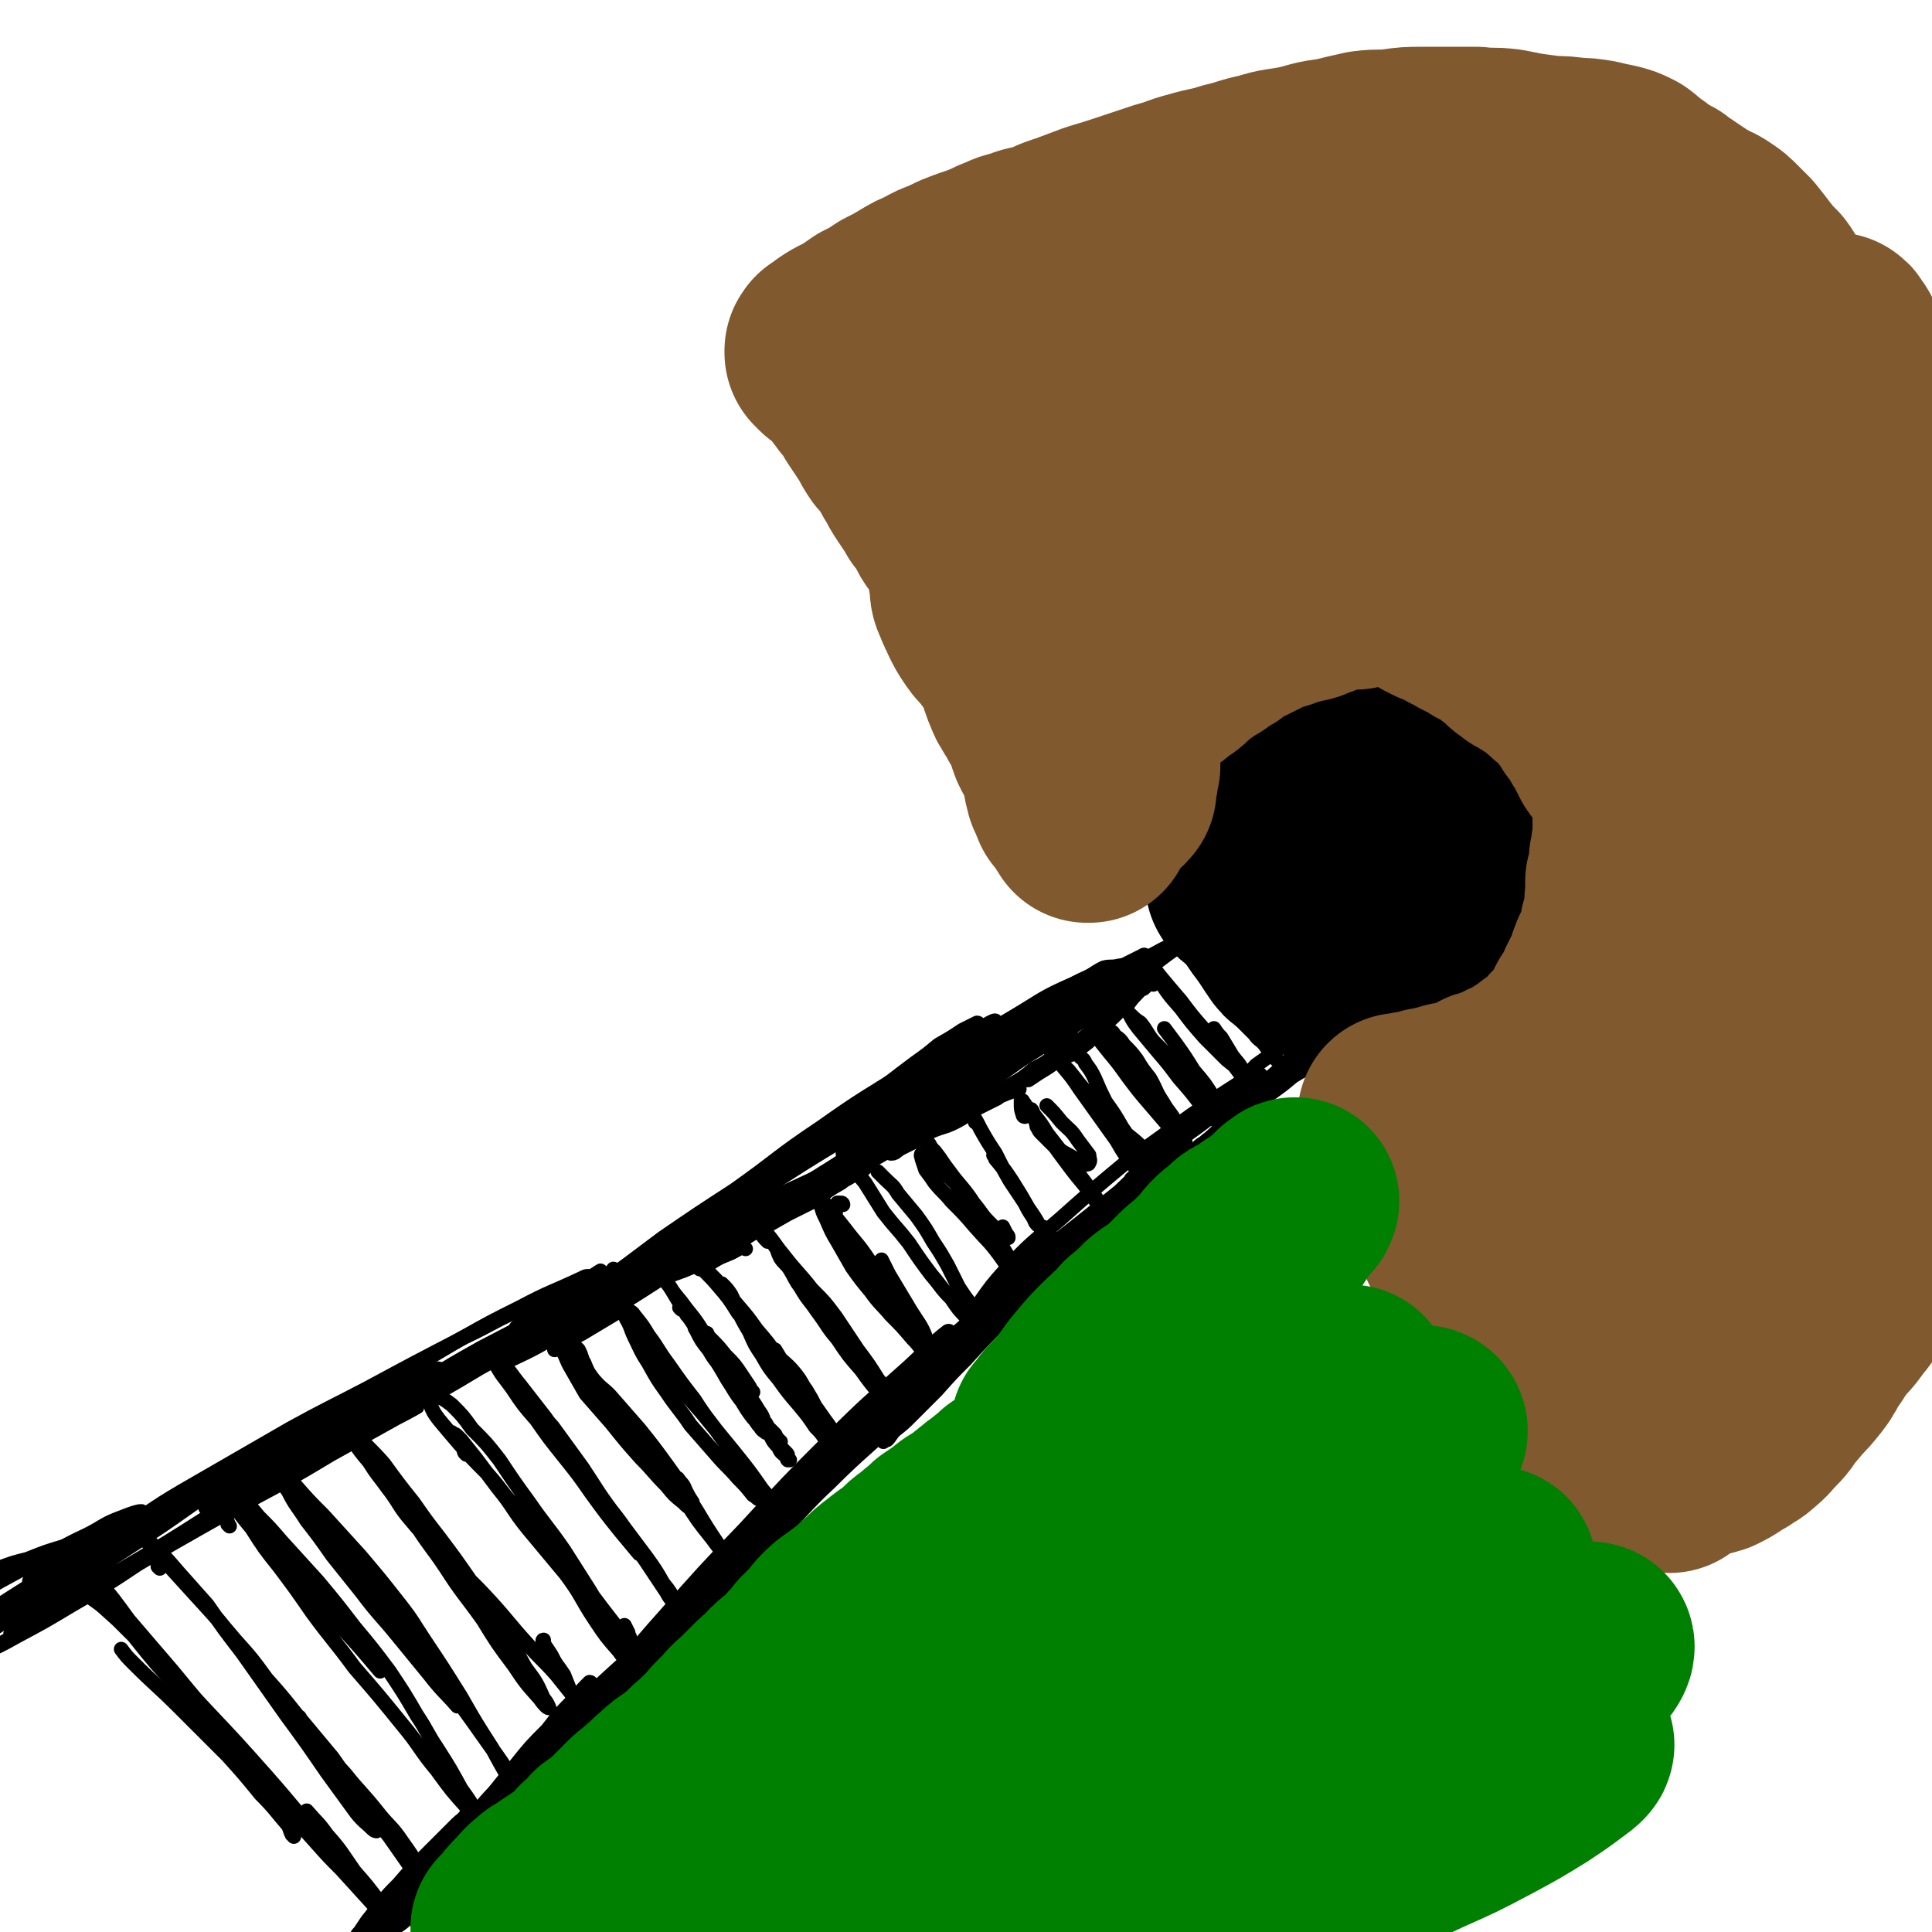 <svg viewBox='0 0 1052 1052' version='1.1' xmlns='http://www.w3.org/2000/svg' xmlns:xlink='http://www.w3.org/1999/xlink'><g fill='none' stroke='#000000' stroke-width='8' stroke-linecap='round' stroke-linejoin='round'><path d='M628,536c-1,0 -1,-1 -1,-1 -2,1 -2,1 -4,3 -1,1 -1,0 -3,1 -1,2 -1,2 -2,3 -1,1 -1,1 -3,2 '/><path d='M623,537c0,0 -1,-1 -1,-1 -1,1 -1,2 -2,4 -3,3 -3,3 -6,7 -4,3 -4,3 -8,7 -2,2 -3,2 -5,5 -2,1 -2,1 -3,3 -1,1 -1,1 -2,2 0,0 0,0 0,0 1,-2 2,-2 3,-3 2,-3 2,-3 5,-6 3,-3 3,-2 6,-6 2,-1 1,-1 3,-3 '/><path d='M622,534c0,0 -1,0 -1,-1 0,0 2,0 2,0 0,0 -1,1 -2,1 -2,3 -2,3 -5,6 -3,4 -3,4 -6,8 -4,5 -4,5 -8,9 -4,4 -3,5 -8,9 -3,3 -4,3 -7,6 -3,2 -3,2 -6,3 -1,1 -1,1 -2,2 0,0 0,0 0,0 1,-1 1,-1 2,-2 3,-3 3,-3 7,-6 4,-4 4,-5 8,-9 4,-4 4,-3 9,-7 1,-1 1,-1 2,-2 '/><path d='M610,548c0,0 -1,0 -1,-1 1,0 3,-1 3,-1 0,0 -2,0 -3,1 -3,3 -2,3 -5,6 -5,4 -5,4 -9,8 -5,4 -5,4 -10,8 -5,4 -4,5 -10,9 -4,3 -4,3 -9,6 -3,2 -3,2 -6,4 -1,0 -1,0 -2,0 0,0 1,0 1,0 3,-2 3,-2 6,-4 4,-3 4,-3 8,-6 4,-3 3,-3 7,-5 4,-3 4,-2 7,-4 1,-1 1,-1 2,-2 0,0 -1,0 -1,0 -3,2 -3,1 -5,3 -5,2 -5,2 -9,5 -5,4 -5,4 -11,7 -6,5 -6,5 -13,9 -6,4 -7,4 -13,8 -5,3 -4,3 -9,6 -3,2 -3,2 -5,3 -1,0 -1,0 -1,0 0,0 0,0 1,-1 4,-2 4,-2 8,-4 4,-2 4,-2 9,-4 4,-2 4,-2 9,-4 3,-1 3,-1 6,-2 0,0 0,0 0,0 -1,0 -2,0 -3,0 -5,2 -5,2 -9,5 -6,3 -6,3 -12,6 -5,3 -5,4 -11,7 -6,3 -6,2 -13,5 -5,3 -5,3 -10,6 -4,2 -4,2 -8,4 -2,1 -2,1 -4,2 0,1 0,1 0,0 1,0 2,0 3,-1 4,-3 4,-3 8,-6 6,-3 6,-4 11,-7 5,-2 5,-2 9,-4 '/><path d='M521,609c-1,-1 -1,-1 -1,-1 0,0 0,0 0,0 0,0 -1,0 -2,0 -4,2 -4,2 -9,4 -7,4 -7,4 -13,7 -9,5 -9,6 -18,11 -7,4 -8,4 -15,9 -7,3 -7,4 -13,7 -5,3 -5,3 -9,5 -2,1 -2,2 -4,3 0,0 -1,0 -1,0 1,0 1,0 2,0 3,-1 3,-1 6,-3 4,-2 4,-2 7,-4 5,-3 5,-3 10,-5 5,-3 5,-3 9,-5 2,-2 2,-2 5,-3 0,0 0,0 0,0 -3,1 -3,1 -6,3 -6,3 -6,3 -11,7 -7,4 -7,4 -13,9 -8,4 -8,4 -16,8 -7,4 -7,4 -14,8 -6,3 -6,3 -12,7 -6,3 -6,3 -11,6 -4,2 -4,2 -7,4 -2,1 -2,1 -3,3 -1,1 -1,1 -1,2 0,0 1,0 1,-1 3,-1 3,-1 6,-3 5,-3 5,-3 10,-5 2,-1 2,-1 5,-3 '/><path d='M406,680c0,0 -1,-1 -1,-1 -4,1 -4,2 -9,4 -7,3 -7,2 -15,5 -9,4 -9,4 -18,7 -8,3 -8,3 -15,7 -8,2 -8,2 -15,5 -5,2 -5,2 -10,5 -3,1 -3,2 -6,4 -2,1 -2,1 -3,2 0,0 -1,0 -1,0 1,0 2,0 3,-1 2,-1 2,-1 5,-3 1,-1 1,-1 2,-2 '/><path d='M322,714c0,0 0,-2 -1,-1 -5,2 -5,3 -11,5 -8,4 -8,4 -16,8 -10,4 -10,5 -19,10 -9,4 -9,4 -17,9 -6,3 -6,3 -13,7 -5,3 -5,3 -11,5 -3,2 -3,2 -6,3 0,0 -1,0 0,0 0,0 0,0 1,0 3,-2 3,-2 6,-4 5,-2 5,-2 10,-5 '/><path d='M247,752c0,0 -1,-1 -1,-1 0,0 1,0 0,0 -5,3 -6,3 -12,6 -9,4 -9,4 -17,8 -8,3 -8,3 -16,7 -7,4 -7,4 -15,8 -6,3 -6,3 -13,7 -4,2 -4,2 -8,5 -3,1 -2,1 -5,3 -1,1 -1,1 -2,1 0,0 0,0 0,0 2,-1 2,-1 4,-2 4,-3 4,-3 8,-6 4,-2 4,-2 9,-5 '/><path d='M176,788c-1,0 -1,-1 -1,-1 -3,1 -3,2 -6,3 -6,3 -6,2 -11,5 -6,2 -6,3 -12,5 -7,4 -7,4 -14,7 -6,3 -6,3 -13,5 -4,2 -4,2 -8,4 -2,0 -2,1 -4,1 -1,0 -1,1 -1,0 0,0 0,-1 1,-1 2,-2 2,-2 4,-3 2,-1 2,-1 5,-2 0,0 0,0 0,0 '/><path d='M119,811c-1,0 -1,-1 -1,-1 -2,1 -2,1 -3,2 -4,2 -4,2 -9,4 -5,3 -5,2 -11,5 -6,3 -6,4 -11,7 -7,3 -7,3 -14,7 -7,3 -7,2 -14,5 -4,1 -4,1 -8,2 -2,1 -4,1 -4,1 0,0 2,0 3,-1 4,-1 4,-1 8,-3 4,-2 4,-2 9,-3 4,-2 4,-2 8,-4 4,-1 4,0 7,-2 1,-1 1,-1 2,-3 0,0 0,0 0,0 -3,0 -4,0 -8,1 -8,3 -8,4 -16,7 -11,3 -11,3 -22,7 -10,3 -10,3 -20,7 -8,2 -8,2 -16,5 -7,2 -7,3 -13,5 '/><path d='M665,618c0,0 0,-1 -1,-1 -3,2 -3,2 -6,5 -2,1 -2,1 -4,2 -1,1 -1,1 -1,0 1,-1 2,-1 4,-3 4,-3 4,-3 8,-6 6,-4 6,-4 12,-8 7,-5 7,-6 14,-11 7,-5 7,-5 13,-10 5,-3 5,-3 10,-6 2,-2 2,-2 3,-3 0,0 0,0 0,0 -2,1 -2,0 -4,2 -5,3 -5,3 -10,7 -6,4 -6,4 -11,9 -5,5 -5,6 -11,10 -4,4 -5,4 -9,8 -3,3 -3,3 -6,6 -2,2 -2,2 -4,4 0,0 -1,1 -1,0 1,0 1,0 2,-1 3,-3 3,-3 6,-7 4,-4 5,-4 9,-9 6,-6 6,-6 11,-12 5,-4 5,-5 10,-9 3,-3 4,-3 8,-6 2,-2 2,-2 4,-4 0,0 0,0 0,0 -2,2 -2,2 -5,4 -5,4 -5,4 -10,9 -7,6 -7,6 -14,13 -9,7 -9,7 -18,14 -9,8 -9,8 -18,16 -4,4 -4,5 -9,9 -2,2 -2,2 -3,4 -1,1 -1,1 -1,1 2,-1 2,-1 4,-2 4,-4 4,-4 8,-8 0,-1 1,-1 1,-1 '/><path d='M617,659c0,0 -1,-2 -1,-1 -4,3 -4,4 -8,8 -3,3 -3,3 -6,6 -1,1 -1,1 -2,2 '/><path d='M610,667c0,0 -1,-1 -1,-1 -3,2 -2,4 -5,6 -6,6 -6,6 -13,12 -6,5 -7,5 -13,11 -3,2 -3,2 -6,5 -1,0 -1,1 -1,1 0,0 1,-1 1,-2 5,-4 5,-4 9,-9 2,-2 2,-2 4,-4 '/><path d='M644,634c-1,0 -1,-1 -1,-1 0,0 0,0 0,0 -2,2 -2,2 -4,4 -5,5 -5,5 -10,10 -7,7 -8,7 -15,14 -8,8 -8,8 -16,16 -8,8 -8,9 -16,17 -7,7 -7,7 -14,14 -7,6 -7,5 -14,11 -3,2 -3,2 -6,5 -1,0 -2,1 -2,1 0,-1 0,-2 1,-3 3,-4 3,-5 7,-9 5,-6 5,-6 10,-11 3,-3 3,-3 7,-7 '/><path d='M596,674c0,0 -1,-1 -1,-1 -4,3 -4,4 -7,8 -10,9 -10,9 -20,19 -12,10 -12,10 -23,20 -10,10 -10,10 -19,20 -8,8 -8,8 -16,17 -7,7 -7,7 -14,14 -4,4 -4,4 -9,8 -2,2 -2,3 -4,5 -1,0 -1,0 -2,1 0,0 0,0 0,0 '/><path d='M504,759c0,0 -1,-1 -1,-1 -1,0 0,1 -1,2 -8,7 -9,7 -17,14 -9,8 -8,8 -17,15 -10,8 -10,8 -20,16 -8,7 -8,8 -16,14 -6,5 -6,5 -11,9 -3,2 -3,2 -5,4 -1,0 -1,0 -1,0 0,0 0,0 1,-1 0,0 0,0 0,0 '/><path d='M451,796c0,0 0,-1 -1,-1 -3,3 -2,4 -5,7 -9,9 -9,9 -17,17 -8,9 -8,9 -16,17 -6,6 -6,6 -12,12 -7,7 -7,7 -13,14 -7,6 -7,6 -14,13 -5,5 -4,6 -10,11 -2,3 -3,3 -6,6 -1,0 -2,1 -1,0 0,-1 0,-2 1,-4 3,-4 3,-4 6,-7 5,-6 5,-6 11,-11 0,-1 0,0 1,-1 '/><path d='M409,841c-1,0 -1,-1 -1,-1 -1,1 -1,2 -2,3 -7,7 -8,7 -15,14 -8,8 -8,8 -17,16 -9,9 -9,9 -18,18 -10,9 -10,9 -20,18 -11,10 -11,10 -22,21 -9,8 -9,8 -17,16 -5,5 -5,5 -10,10 -2,3 -2,3 -4,6 0,1 -1,1 -1,1 2,-3 2,-3 4,-5 2,-3 2,-3 4,-6 '/><path d='M322,917c0,0 0,-1 -1,-1 -4,4 -4,4 -8,9 -8,8 -8,8 -15,17 -9,9 -9,9 -17,19 -8,10 -8,10 -16,20 -6,8 -6,8 -11,16 -3,3 -3,3 -6,7 -3,3 -2,3 -5,7 0,1 -1,1 -1,1 0,0 0,-1 1,-1 1,-3 1,-3 2,-5 '/><path d='M291,956c0,0 0,-1 -1,-1 -1,1 -1,2 -3,4 -8,8 -9,8 -17,16 -7,7 -7,8 -14,16 -4,5 -4,5 -8,9 -5,6 -5,6 -11,12 -4,6 -4,6 -9,11 -3,3 -3,3 -6,5 -2,2 -2,2 -3,3 0,1 0,1 0,1 1,0 1,1 2,0 3,-3 3,-3 5,-6 6,-8 6,-8 11,-16 '/><path d='M257,983c0,0 -1,-1 -1,-1 -1,2 0,3 -2,6 -2,3 -3,3 -5,5 -4,4 -4,4 -9,9 -5,5 -5,5 -11,11 -6,6 -6,6 -12,13 -5,5 -5,5 -10,11 -3,4 -3,4 -7,9 -2,3 -2,3 -4,6 -1,1 -2,2 -1,2 0,0 1,0 2,-1 3,-3 3,-3 6,-7 4,-5 4,-5 8,-10 3,-4 4,-4 7,-7 3,-3 2,-3 5,-5 0,0 1,-1 0,-1 -2,4 -3,4 -6,8 -5,7 -5,7 -10,13 -6,6 -6,6 -12,11 -5,4 -5,4 -10,9 -3,3 -3,3 -6,5 -2,1 -2,1 -3,2 0,0 0,0 0,0 '/><path d='M160,1000c0,-1 0,-1 -1,-1 -1,-2 -1,-3 -2,-5 -7,-8 -7,-9 -15,-17 -9,-11 -9,-11 -18,-21 -13,-13 -13,-13 -26,-26 -12,-12 -13,-12 -25,-24 -4,-4 -4,-4 -7,-8 '/><path d='M37,865c0,0 -1,-1 -1,-1 0,0 0,0 0,0 2,0 2,0 3,0 5,2 5,2 9,5 9,6 8,6 16,13 11,11 11,11 22,21 13,14 13,14 26,28 17,18 17,18 33,36 15,17 15,18 30,35 10,12 10,13 20,25 5,5 4,6 10,11 0,1 1,1 1,1 1,0 0,-1 0,-2 -4,-4 -4,-4 -7,-7 -6,-6 -6,-5 -12,-11 -8,-8 -8,-8 -16,-17 -9,-10 -9,-10 -18,-20 -7,-7 -7,-7 -13,-14 -9,-10 -9,-10 -18,-20 -12,-14 -12,-14 -24,-28 -13,-14 -13,-14 -25,-29 -11,-13 -11,-13 -21,-26 -6,-8 -6,-8 -11,-17 -2,-2 -4,-5 -4,-5 0,-1 2,1 4,3 6,7 6,7 12,14 9,11 9,11 17,22 12,14 12,14 24,28 14,17 14,17 29,34 17,21 17,20 34,41 15,16 15,16 29,33 10,11 10,11 20,22 4,4 5,6 8,8 0,1 0,-1 -1,-2 -3,-5 -3,-5 -7,-11 -6,-8 -6,-8 -13,-16 -7,-10 -7,-11 -15,-20 -5,-7 -5,-6 -11,-13 '/><path d='M87,854c0,0 0,0 -1,-1 0,-1 0,-1 0,-2 0,-1 0,-1 0,-2 0,-1 0,-1 1,-2 0,-1 0,-1 0,-2 -1,-1 -1,-1 -1,-2 -2,-1 -2,-1 -3,-2 -1,-1 -1,-1 -2,-2 -1,0 -1,-1 -1,-1 -1,0 0,0 0,0 2,3 3,3 5,5 6,6 6,6 12,13 8,9 8,9 16,18 9,13 9,13 19,26 12,17 12,17 24,34 11,15 11,15 22,31 8,11 8,11 16,22 4,5 5,5 9,9 1,1 2,1 2,1 0,-3 1,-4 -1,-8 -3,-6 -4,-6 -9,-12 -7,-10 -7,-10 -14,-20 -10,-12 -10,-12 -20,-24 -8,-10 -8,-10 -16,-19 -8,-11 -8,-11 -17,-21 -11,-13 -11,-13 -22,-25 -10,-11 -10,-11 -20,-22 -5,-6 -6,-6 -11,-12 -2,-2 -4,-5 -4,-5 1,1 3,4 6,7 7,7 8,7 15,15 10,11 10,11 20,23 13,15 12,15 25,31 15,18 14,18 29,37 13,16 12,16 25,32 11,14 11,13 21,26 7,10 7,10 14,20 3,5 3,5 7,9 0,0 0,1 0,0 0,-2 0,-2 -1,-4 -1,-4 -2,-4 -4,-8 -4,-7 -4,-7 -9,-14 -6,-9 -7,-8 -14,-17 -8,-10 -9,-10 -17,-20 -10,-11 -10,-11 -18,-22 -4,-4 -4,-4 -7,-9 '/><path d='M125,831c0,0 -1,-1 -1,-1 0,-1 0,-1 0,-1 -1,-3 -1,-3 -2,-5 -1,-3 -1,-3 -2,-6 0,-2 0,-2 0,-4 0,-1 0,-1 0,-1 1,-1 2,0 3,0 2,3 2,3 4,6 5,7 5,7 10,13 7,11 7,11 15,21 9,12 9,12 18,25 11,15 12,15 23,30 13,15 13,15 26,31 10,12 9,13 19,25 8,11 8,11 17,21 3,3 4,5 6,7 1,0 0,-2 -1,-4 -4,-7 -4,-7 -9,-14 -6,-11 -6,-11 -13,-22 -6,-9 -5,-9 -11,-18 -7,-12 -7,-12 -15,-24 -9,-12 -9,-12 -19,-24 -10,-13 -10,-13 -20,-25 -10,-11 -10,-11 -20,-22 -6,-7 -6,-7 -12,-13 -5,-6 -5,-6 -10,-11 -3,-3 -3,-4 -8,-7 -1,0 -2,-1 -2,0 0,2 1,3 3,6 7,10 7,10 15,19 10,13 10,12 21,25 13,13 13,13 25,27 11,12 11,12 22,25 '/><path d='M154,803c0,0 -1,-1 -1,-1 -1,-1 -1,-1 -2,-2 0,0 0,0 0,0 1,1 1,1 1,2 2,2 2,2 3,4 2,4 2,4 4,7 4,5 4,5 8,10 6,8 6,8 12,15 8,10 8,10 17,20 11,14 11,13 22,27 11,14 11,15 22,29 13,17 13,17 25,34 10,14 10,14 18,28 5,7 5,7 9,14 0,0 1,1 0,1 -4,-6 -5,-7 -9,-14 -8,-12 -8,-12 -15,-25 -9,-14 -9,-14 -17,-28 -10,-16 -10,-16 -20,-31 -6,-9 -6,-10 -13,-19 -11,-14 -11,-14 -22,-27 -10,-11 -10,-11 -20,-22 -8,-8 -8,-8 -15,-16 -4,-4 -4,-4 -7,-7 -1,0 -2,0 -2,1 2,4 2,5 5,9 4,8 5,8 10,16 7,9 7,9 14,19 8,10 8,10 16,20 9,12 10,12 19,23 9,11 9,11 18,22 7,9 8,9 15,17 '/><path d='M206,800c0,0 -1,0 -1,-1 -2,-1 -2,-1 -3,-2 0,0 -1,-1 0,-1 0,1 0,1 0,1 3,3 3,3 5,5 4,6 5,6 9,12 5,8 5,8 11,17 7,11 8,11 16,23 9,14 10,14 20,28 8,13 8,13 17,25 6,9 6,9 14,18 2,3 4,5 5,5 0,0 -1,-3 -3,-5 -4,-9 -4,-9 -10,-17 -6,-11 -6,-11 -13,-22 -8,-12 -8,-12 -16,-24 -9,-13 -9,-13 -18,-25 -7,-9 -7,-9 -14,-19 -8,-10 -8,-10 -16,-21 -7,-8 -8,-8 -15,-16 -3,-4 -3,-4 -6,-7 -1,-1 -1,0 -1,0 2,5 2,5 5,10 4,6 4,6 9,12 5,8 5,7 10,14 7,9 6,10 13,18 9,11 10,10 20,21 11,11 12,11 23,23 10,11 10,12 20,23 8,9 8,8 16,17 4,5 4,5 8,10 0,0 1,0 0,0 -2,-5 -2,-5 -4,-10 -4,-6 -4,-5 -7,-11 -2,-3 -2,-3 -4,-6 0,-1 0,-2 0,-2 -1,0 0,1 0,2 '/><path d='M254,792c0,0 0,0 -1,-1 -1,-2 0,-3 -1,-5 -1,-2 -1,-2 -2,-3 -1,-1 -1,-1 -1,-1 -1,-1 -1,-1 -2,-1 0,0 -1,0 -1,-1 0,0 0,0 0,0 2,2 3,2 5,4 4,5 4,5 8,10 6,8 6,8 12,16 9,11 8,12 17,23 10,12 10,12 20,24 9,12 8,13 16,25 6,9 6,9 13,17 2,3 4,5 5,5 1,0 0,-2 -1,-5 -3,-7 -4,-6 -8,-13 -6,-10 -6,-10 -12,-20 -7,-11 -7,-11 -14,-22 -9,-13 -10,-13 -19,-26 -8,-11 -8,-11 -16,-23 -7,-9 -7,-9 -15,-17 -5,-7 -5,-7 -11,-13 -4,-3 -4,-3 -8,-5 -2,-1 -3,-2 -3,-1 -2,1 -2,3 -1,5 2,5 2,5 5,9 5,6 5,6 11,13 7,8 7,8 15,16 9,10 8,11 18,21 10,12 11,11 21,23 9,11 9,11 18,22 6,8 6,8 13,17 3,3 3,3 6,7 1,0 2,1 2,0 0,-1 -1,-1 -1,-3 -1,-2 -1,-2 -2,-4 '/><path d='M283,758c0,-1 -1,-1 -1,-1 -1,-2 -1,-2 -1,-5 0,0 0,0 0,0 0,0 0,0 0,1 1,1 1,1 2,3 2,4 2,4 5,7 6,7 7,7 13,14 8,11 8,11 16,22 8,12 8,13 17,25 8,13 8,13 17,25 6,9 6,9 12,18 2,4 3,4 5,7 0,0 0,0 0,-1 -3,-6 -3,-6 -7,-11 -4,-7 -4,-7 -9,-14 -6,-8 -6,-8 -12,-16 -7,-10 -8,-10 -15,-20 -7,-10 -7,-10 -14,-20 -7,-10 -7,-10 -14,-20 -7,-9 -7,-9 -14,-18 -5,-6 -4,-6 -10,-12 -1,-2 -3,-3 -4,-3 0,0 0,2 1,4 4,7 4,6 9,13 6,9 6,9 13,17 7,10 7,10 15,20 8,10 8,10 15,20 8,11 8,11 16,21 5,6 5,6 10,12 '/><path d='M321,751c0,0 -1,0 -1,-1 -2,-5 -2,-5 -3,-10 -1,-3 -1,-3 -2,-5 0,0 -1,-1 -1,-1 1,1 1,1 1,3 2,2 1,2 3,5 2,5 2,5 5,9 5,6 6,5 11,11 7,8 7,8 14,16 8,10 8,10 16,21 8,11 7,11 15,23 6,10 6,10 12,19 4,6 4,6 7,12 2,1 3,3 3,3 0,0 -1,-2 -3,-4 -4,-7 -5,-7 -10,-14 -8,-10 -8,-10 -15,-21 -8,-11 -8,-11 -16,-22 -8,-11 -8,-11 -16,-21 -7,-9 -7,-9 -15,-18 -6,-8 -6,-8 -13,-16 -5,-7 -4,-7 -9,-13 -2,-2 -3,-3 -4,-3 0,-1 0,1 1,2 2,4 2,4 5,9 3,5 2,5 5,10 4,7 4,7 8,14 7,8 7,8 14,16 8,10 8,10 16,19 7,7 7,8 14,15 4,5 4,5 9,9 2,2 3,3 4,3 1,0 1,-2 1,-3 -2,-3 -2,-3 -4,-7 -1,-3 -2,-3 -4,-6 '/><path d='M338,711c0,0 -1,-1 -1,-1 0,1 1,1 1,2 2,3 2,3 3,6 3,5 2,5 5,11 3,6 3,7 7,13 5,9 5,9 10,16 6,9 7,9 13,18 7,8 7,8 14,16 6,7 6,6 12,13 4,4 4,4 8,9 2,1 3,3 4,2 1,0 0,-1 0,-3 -4,-6 -4,-6 -8,-12 -6,-9 -6,-9 -13,-18 -7,-10 -8,-10 -15,-21 -7,-9 -7,-9 -14,-19 -6,-8 -5,-8 -11,-16 -3,-5 -3,-5 -7,-10 -1,-1 -1,-2 -3,-3 0,0 -1,1 0,2 0,3 1,3 2,6 4,6 4,6 9,13 6,8 6,8 12,15 8,10 8,10 16,19 9,11 9,11 18,22 8,10 8,10 15,20 6,7 6,8 11,15 1,1 1,1 2,1 '/><path d='M394,700c0,0 -1,-1 -1,-1 0,0 0,0 0,0 3,3 3,3 5,6 2,4 2,4 4,9 3,6 3,6 6,11 3,7 3,7 7,13 4,7 4,7 9,13 5,7 5,7 11,14 5,6 5,6 9,12 3,3 3,3 5,6 0,0 1,0 1,0 -1,-3 -1,-4 -2,-7 -2,-5 -2,-5 -4,-10 -2,-4 -2,-4 -5,-9 -3,-4 -2,-4 -6,-9 -4,-5 -5,-5 -10,-10 -5,-7 -5,-7 -11,-14 -5,-7 -5,-7 -11,-14 -6,-7 -6,-7 -11,-13 -4,-4 -4,-4 -8,-9 -1,-1 -2,-3 -3,-3 0,1 1,2 2,4 4,5 5,5 10,11 6,7 6,7 11,15 8,9 8,9 16,19 8,10 8,10 16,20 8,9 8,9 15,19 6,8 5,8 10,16 1,2 3,5 3,5 -1,-1 -2,-3 -4,-6 -4,-7 -4,-7 -9,-14 -7,-10 -8,-9 -14,-19 -7,-10 -7,-10 -13,-20 '/><path d='M420,675c0,0 -1,-1 -1,-1 1,2 2,3 4,6 1,3 1,3 2,5 2,3 3,3 5,6 3,5 3,6 6,10 4,7 5,7 9,13 6,8 5,8 11,15 6,9 6,9 13,17 5,7 5,7 11,14 3,5 4,4 8,9 1,1 2,2 2,2 0,-2 -1,-4 -3,-7 -4,-7 -4,-7 -9,-13 -5,-8 -5,-8 -11,-16 -6,-9 -6,-9 -12,-18 -6,-8 -6,-8 -13,-15 -7,-9 -8,-9 -15,-18 -5,-6 -5,-7 -10,-13 -3,-3 -3,-3 -5,-6 0,0 -1,-1 -1,-1 1,3 2,4 3,7 2,3 2,3 4,5 '/><path d='M459,656c0,0 0,-1 -1,-1 -1,0 -2,0 -2,0 -1,2 -1,2 -1,4 0,4 -1,5 1,8 1,6 2,6 4,12 5,8 5,8 10,15 5,7 6,7 12,15 6,7 6,7 13,15 5,6 5,7 11,13 2,3 2,4 5,6 0,1 1,1 1,0 -2,-3 -2,-4 -4,-8 -4,-7 -4,-7 -9,-14 -6,-9 -6,-9 -12,-17 -7,-9 -7,-9 -14,-18 -6,-9 -7,-9 -13,-17 -4,-5 -4,-5 -8,-10 -2,-3 -3,-4 -5,-5 0,0 -1,1 0,2 1,4 1,4 3,8 3,7 3,7 6,12 4,7 4,7 8,14 5,7 5,7 10,13 5,7 6,7 11,13 6,6 6,6 12,13 4,4 3,4 8,9 1,0 2,2 2,1 0,-3 0,-5 -2,-8 -3,-9 -4,-9 -9,-17 -6,-10 -6,-10 -12,-20 -2,-4 -2,-4 -4,-8 '/><path d='M460,629c0,0 -1,0 -1,-1 0,0 0,-1 0,0 2,1 1,2 3,4 4,6 4,6 9,12 5,8 5,8 10,16 7,9 7,8 14,17 6,9 6,9 12,17 6,7 5,7 11,13 4,6 4,6 9,11 3,2 3,3 5,4 1,0 1,-1 0,-1 -1,-4 0,-5 -2,-9 -4,-5 -4,-5 -8,-11 -3,-6 -3,-6 -6,-12 -4,-7 -4,-7 -8,-13 -4,-7 -4,-7 -9,-14 -5,-6 -5,-6 -10,-12 -3,-5 -3,-4 -7,-8 -2,-2 -2,-2 -4,-4 '/><path d='M505,631c0,0 -1,-1 -1,-1 -1,-1 -2,-2 -2,-2 -1,1 0,2 0,3 1,3 1,3 2,6 3,4 3,4 5,7 5,6 5,5 9,10 7,7 7,7 13,14 7,8 7,7 13,15 5,7 5,7 10,14 3,3 4,4 6,6 1,0 1,-1 0,-1 -4,-7 -4,-7 -8,-13 -6,-9 -5,-9 -12,-18 -6,-10 -6,-10 -12,-19 -5,-7 -6,-7 -11,-14 -4,-5 -4,-6 -8,-11 -2,-2 -2,-2 -3,-4 -1,0 -1,0 -1,0 0,1 0,2 1,4 2,3 2,3 5,7 4,5 4,5 9,10 5,6 5,6 10,11 5,6 4,6 9,11 3,3 3,3 6,6 1,1 1,1 3,2 0,0 0,0 1,0 0,-1 0,-1 -1,-2 -1,-2 -1,-2 -2,-4 '/><path d='M542,630c0,-1 -1,-2 -1,-1 0,0 1,1 1,2 5,6 5,6 9,12 5,8 5,8 9,15 5,7 5,8 9,15 3,5 2,6 6,11 1,1 2,2 3,2 0,0 -1,-1 -1,-2 -1,-3 -1,-3 -3,-6 -1,-3 -1,-2 -2,-5 -1,-1 -1,-1 -2,-2 0,0 0,0 0,0 0,0 0,0 0,0 0,-1 0,-1 -1,-1 0,0 0,0 -1,-1 0,-1 0,-1 -1,-1 -1,-1 -1,-1 -2,-1 -2,-2 -1,-2 -3,-5 -2,-3 -2,-3 -4,-7 -4,-6 -4,-6 -8,-12 -4,-7 -4,-7 -8,-15 -4,-6 -4,-6 -8,-13 -2,-4 -2,-4 -5,-9 -2,-3 -2,-2 -4,-5 0,-1 -1,-1 -1,-2 0,0 1,0 1,1 1,0 0,1 1,2 1,1 1,1 2,3 1,1 1,1 2,3 1,2 1,2 1,3 '/><path d='M558,608c0,0 -1,0 -1,-1 -1,-3 -1,-3 -1,-6 0,-1 0,-2 0,-2 0,0 1,0 1,1 1,1 1,1 2,3 1,2 1,2 3,3 2,3 2,3 4,6 3,4 3,5 6,9 5,7 5,7 11,15 6,8 7,8 13,17 6,8 6,8 12,17 0,0 0,0 1,1 '/><path d='M615,680c0,0 -1,-1 -1,-1 0,0 1,1 1,1 -2,-4 -2,-5 -5,-10 -5,-8 -6,-8 -12,-16 -7,-10 -7,-10 -14,-19 -7,-9 -7,-9 -14,-18 -3,-5 -3,-5 -7,-10 -1,-2 -1,-3 -2,-3 0,0 0,1 1,1 0,2 1,2 1,3 1,2 1,2 1,3 1,2 0,2 1,3 1,2 1,2 2,3 2,2 2,2 4,4 3,3 3,3 6,5 4,3 4,2 8,5 3,1 3,2 6,3 1,0 2,0 2,-1 1,-1 0,-2 0,-4 -3,-4 -3,-4 -6,-8 -4,-6 -4,-5 -9,-10 -4,-5 -4,-5 -8,-9 '/><path d='M631,634c0,0 0,-1 -1,-1 0,0 0,0 -1,0 -3,-3 -2,-4 -6,-7 -4,-4 -4,-4 -9,-8 -5,-5 -5,-5 -10,-10 -6,-6 -6,-6 -11,-12 -6,-6 -6,-7 -11,-13 -4,-4 -4,-4 -7,-8 -2,-2 -2,-3 -3,-3 0,0 1,1 1,1 3,4 3,4 6,8 5,6 5,6 9,12 5,7 5,7 10,14 5,7 5,7 10,14 4,7 4,7 9,13 3,5 4,5 8,9 1,1 2,3 2,2 1,0 0,-2 -1,-4 -3,-6 -3,-6 -7,-12 -4,-8 -3,-8 -8,-15 -4,-7 -4,-7 -9,-14 -3,-6 -3,-6 -6,-13 -2,-4 -2,-4 -5,-8 -1,-3 -2,-2 -4,-5 '/><path d='M644,619c0,0 0,0 -1,-1 -1,-1 0,-1 -1,-3 -2,-2 -2,-2 -4,-5 -2,-2 -2,-2 -4,-4 -3,-3 -2,-3 -5,-6 -3,-3 -3,-3 -6,-7 -5,-5 -4,-6 -9,-12 -4,-5 -5,-5 -9,-10 -3,-4 -3,-4 -6,-7 -2,-2 -2,-3 -3,-3 0,0 0,2 1,3 3,4 3,4 7,9 5,6 5,6 10,13 6,8 6,8 12,15 6,7 6,7 12,14 4,4 4,5 7,10 1,1 2,3 2,3 0,0 0,-2 -1,-4 -2,-6 -2,-6 -5,-11 -3,-7 -4,-6 -8,-13 -4,-6 -3,-6 -7,-13 -4,-5 -4,-5 -7,-10 -3,-4 -3,-4 -7,-8 -2,-3 -2,-3 -5,-5 -1,-2 -1,-2 -3,-3 '/><path d='M663,611c0,0 0,-1 -1,-1 -3,-4 -3,-4 -7,-7 -6,-8 -6,-8 -13,-16 -6,-8 -6,-8 -12,-15 -5,-6 -5,-6 -10,-12 -3,-4 -3,-4 -5,-8 -1,-1 -2,-2 -2,-2 0,0 1,1 2,2 3,3 3,3 6,5 4,5 3,5 7,10 6,6 6,6 11,12 6,6 6,6 11,13 5,6 5,6 10,11 4,3 4,3 8,6 1,1 2,2 2,2 0,0 0,-2 -1,-3 -3,-6 -4,-5 -8,-10 -5,-8 -5,-8 -11,-15 -5,-8 -5,-8 -10,-15 -3,-4 -3,-4 -6,-8 '/><path d='M682,587c0,0 -1,-1 -1,-1 0,0 2,1 2,1 -1,0 -3,-1 -5,-3 -5,-3 -5,-3 -10,-7 -6,-6 -6,-6 -12,-12 -7,-8 -7,-8 -13,-16 -7,-8 -7,-8 -12,-16 -4,-5 -4,-5 -7,-10 -1,-1 -1,-2 -1,-3 -1,0 0,1 1,2 4,5 4,5 8,10 5,6 5,6 11,13 6,8 6,8 13,16 7,9 8,9 15,18 5,6 4,6 9,11 1,2 2,3 3,4 0,0 -1,-1 -2,-2 -2,-4 -1,-4 -4,-8 -2,-5 -3,-5 -6,-9 -3,-5 -3,-5 -6,-10 -2,-2 -2,-2 -4,-5 '/><path d='M695,577c0,-1 -1,-1 -1,-1 -3,-4 -3,-4 -6,-8 -2,-2 -3,-2 -5,-5 -4,-4 -4,-4 -8,-8 -5,-5 -6,-5 -10,-11 -6,-6 -5,-6 -10,-13 -4,-5 -4,-6 -8,-11 -2,-3 -2,-3 -5,-6 0,0 -1,-1 -1,-1 0,1 1,2 3,4 0,1 0,1 1,2 '/><path d='M215,1037c0,0 0,-1 -1,-1 -1,0 -1,1 -2,2 0,0 -1,0 -1,0 0,0 0,0 0,0 1,-1 2,0 3,-1 5,-2 5,-2 9,-4 6,-5 6,-5 13,-10 10,-9 9,-10 19,-19 13,-12 13,-12 26,-24 16,-16 16,-16 32,-32 14,-14 15,-13 28,-27 9,-8 9,-8 16,-17 2,-2 4,-4 3,-4 -2,0 -5,1 -8,4 -9,7 -9,8 -17,16 -11,12 -11,12 -22,24 -12,13 -12,13 -24,26 -13,13 -14,13 -27,26 -7,7 -7,7 -15,15 -10,10 -10,10 -20,20 -7,8 -7,7 -14,15 -3,2 -4,3 -5,5 0,1 1,1 2,1 4,-2 5,-2 9,-5 7,-6 7,-6 14,-13 10,-11 10,-11 19,-22 13,-14 13,-14 25,-27 16,-18 16,-18 32,-36 16,-17 17,-17 33,-34 14,-14 14,-14 27,-27 4,-4 4,-4 7,-7 '/><path d='M382,874c0,-1 0,-2 -1,-1 -1,1 -1,1 -3,3 -12,12 -13,11 -25,24 -18,18 -18,19 -36,38 -19,20 -20,19 -39,40 -12,13 -13,13 -24,27 -9,11 -9,11 -17,23 -5,8 -5,8 -9,16 -1,2 -1,4 0,4 1,0 3,-1 6,-4 5,-5 5,-6 10,-12 6,-9 6,-9 12,-18 11,-13 11,-13 22,-26 12,-15 12,-15 25,-30 11,-12 11,-12 23,-24 8,-10 8,-10 17,-19 2,-3 5,-7 4,-6 -1,0 -4,3 -8,8 -13,13 -13,13 -25,26 -16,17 -16,17 -31,34 -14,14 -14,14 -27,29 -5,6 -5,6 -9,12 -8,10 -10,10 -15,20 -1,1 1,3 2,2 5,-3 6,-4 11,-10 9,-9 8,-9 16,-19 10,-11 11,-10 21,-22 10,-12 10,-12 20,-24 10,-13 10,-13 21,-26 9,-11 9,-10 18,-21 4,-5 7,-8 7,-9 0,0 -3,3 -7,6 -12,12 -12,12 -24,25 -16,16 -16,16 -32,32 -15,14 -15,14 -29,29 -7,8 -7,9 -14,17 -7,9 -7,9 -14,19 -2,2 -4,5 -3,5 0,-1 2,-3 5,-5 9,-12 9,-12 19,-23 9,-11 9,-11 19,-22 14,-15 15,-15 30,-31 15,-16 15,-16 31,-32 16,-17 16,-17 32,-34 16,-16 16,-16 32,-32 '/><path d='M400,850c0,-1 -1,-2 -1,-1 -9,7 -9,8 -17,16 -18,18 -19,17 -36,35 -18,19 -18,19 -34,39 -13,15 -13,15 -26,31 -7,9 -8,9 -13,19 -1,1 0,2 1,2 7,-7 8,-8 16,-16 12,-14 11,-15 23,-29 16,-18 16,-18 32,-36 17,-20 18,-20 36,-40 19,-21 19,-21 39,-42 20,-21 20,-21 41,-42 17,-18 17,-17 34,-35 10,-11 11,-10 20,-22 2,-1 3,-5 1,-4 -9,7 -11,10 -22,20 -20,18 -21,18 -41,38 -24,24 -24,24 -47,49 -23,24 -23,24 -45,49 -17,19 -16,19 -32,40 -8,11 -8,11 -16,23 -1,1 -1,2 0,2 6,-7 7,-9 14,-17 13,-15 12,-16 25,-31 17,-19 18,-18 35,-37 19,-20 19,-20 38,-39 19,-19 19,-19 39,-37 17,-16 17,-16 35,-31 10,-9 10,-9 21,-18 1,-1 4,-3 3,-2 -7,7 -9,8 -18,17 -19,16 -19,16 -37,33 -22,20 -23,20 -45,41 -21,20 -21,21 -41,42 -17,16 -17,16 -32,34 -9,9 -9,9 -16,18 0,1 1,3 2,3 8,-6 8,-8 16,-16 15,-13 15,-13 29,-27 17,-17 17,-17 34,-34 18,-18 18,-19 35,-37 18,-18 18,-18 36,-35 16,-17 16,-17 32,-33 13,-14 13,-14 26,-27 9,-8 9,-8 18,-16 2,-3 5,-6 3,-5 -3,1 -7,3 -14,8 -14,11 -14,11 -27,23 -20,17 -19,17 -38,35 -19,19 -19,19 -38,38 -15,16 -16,15 -30,32 -8,9 -8,10 -14,20 -1,1 0,4 1,3 8,-5 9,-7 18,-15 15,-14 14,-15 29,-29 18,-18 19,-17 37,-35 19,-19 19,-19 38,-38 19,-18 19,-18 39,-36 18,-16 18,-16 35,-32 14,-12 15,-11 28,-24 6,-6 8,-7 12,-13 0,-1 -2,-1 -4,0 -9,5 -9,6 -19,13 -15,12 -15,12 -30,24 -18,14 -18,14 -35,30 -17,15 -17,15 -33,32 -11,12 -11,12 -22,24 -3,5 -6,9 -6,9 1,1 5,-3 10,-7 12,-11 11,-11 23,-23 16,-16 16,-16 33,-32 18,-18 18,-18 36,-35 18,-17 18,-18 37,-34 15,-13 16,-12 31,-24 10,-8 10,-8 19,-17 3,-2 6,-4 5,-4 -2,0 -6,1 -10,4 -14,9 -14,9 -27,18 -18,13 -18,13 -36,26 -18,15 -18,15 -36,31 -15,13 -16,13 -29,27 -8,9 -8,9 -15,19 -1,2 -2,6 0,5 5,-1 7,-3 14,-8 13,-11 13,-11 26,-23 15,-15 15,-15 31,-30 15,-14 15,-15 31,-29 13,-11 13,-10 27,-21 7,-6 7,-6 15,-12 1,-2 3,-4 2,-3 -3,3 -5,5 -11,10 -12,10 -13,10 -25,20 -14,11 -14,11 -27,23 '/><path d='M623,526c0,-1 0,-1 -1,-1 -6,0 -6,0 -13,1 -4,1 -4,0 -8,1 -6,3 -6,4 -12,7 -8,5 -8,6 -15,11 -8,6 -9,6 -17,12 -8,6 -8,6 -16,13 -7,5 -7,6 -13,12 -4,3 -4,2 -8,6 -1,0 -1,1 -1,1 4,-1 6,-2 10,-5 9,-6 9,-7 18,-13 13,-9 13,-9 27,-18 15,-10 14,-10 30,-19 14,-9 14,-9 29,-17 10,-5 10,-5 21,-11 4,-2 7,-4 9,-5 1,0 -2,1 -4,2 -7,5 -7,6 -14,10 -10,7 -10,7 -19,14 -12,8 -13,8 -25,16 -11,7 -11,7 -22,14 -9,6 -10,6 -19,11 -4,3 -4,3 -8,7 -1,0 -2,2 -1,1 2,0 4,-1 7,-3 6,-3 6,-3 12,-7 8,-5 8,-5 15,-10 8,-6 8,-6 16,-11 7,-5 7,-5 15,-10 '/><path d='M621,531c0,0 0,-1 -1,-1 -3,1 -3,1 -7,3 -10,6 -10,6 -21,11 -11,7 -12,7 -23,13 -10,7 -10,7 -20,14 -8,7 -8,7 -16,14 -6,5 -7,5 -12,11 -2,2 -4,4 -4,5 1,1 3,1 5,0 9,-5 8,-6 17,-12 12,-8 12,-9 25,-17 14,-9 14,-9 28,-18 12,-8 12,-8 24,-15 7,-4 9,-4 14,-7 0,-1 -2,-1 -3,0 -11,6 -11,6 -23,12 -19,11 -20,10 -39,21 -21,12 -21,13 -41,26 -23,14 -23,14 -45,28 -14,9 -14,9 -27,19 -5,4 -8,7 -9,10 0,1 4,0 7,-2 9,-4 8,-4 17,-9 '/><path d='M571,570c0,0 -1,-1 -1,-1 0,0 0,0 0,0 7,-3 12,-7 13,-8 1,0 -5,2 -10,5 -18,10 -18,11 -36,21 -24,15 -24,15 -48,30 -25,16 -25,17 -50,32 -22,14 -22,14 -44,26 -15,8 -15,8 -30,16 -5,3 -10,5 -11,5 0,0 4,-3 8,-5 15,-8 15,-8 30,-16 18,-10 18,-10 36,-21 '/><path d='M550,580c0,0 0,-1 -1,-1 -2,0 -2,0 -3,1 -16,9 -16,9 -31,18 -28,17 -28,17 -56,34 -31,19 -31,20 -62,40 -27,17 -27,18 -54,35 -16,11 -17,11 -33,22 -4,2 -9,6 -8,6 2,-1 7,-5 15,-9 10,-6 10,-6 20,-12 '/><path d='M506,611c-1,-1 -1,-1 -1,-1 -1,-1 0,0 0,0 -13,6 -14,5 -27,12 -24,12 -23,13 -46,27 -26,15 -26,14 -51,30 -21,13 -20,13 -42,27 -14,9 -14,9 -29,17 -5,3 -5,3 -11,5 0,0 0,0 0,0 '/><path d='M510,597c0,0 -1,-1 -1,-1 0,0 1,0 0,1 -6,3 -7,2 -14,5 -21,11 -22,11 -42,22 -28,17 -28,18 -56,35 -26,16 -26,16 -53,31 -17,11 -17,10 -35,21 -4,2 -9,6 -7,5 3,-2 9,-5 18,-11 19,-13 18,-13 37,-26 24,-15 25,-14 48,-30 24,-15 24,-16 48,-31 21,-15 21,-15 43,-29 17,-12 17,-12 33,-23 7,-5 12,-9 13,-10 0,-1 -5,2 -10,5 -19,10 -19,10 -36,21 -25,16 -25,15 -49,32 -24,16 -23,17 -47,34 -20,13 -20,13 -39,26 -12,9 -12,9 -24,18 -4,2 -7,5 -8,5 -1,0 3,-3 5,-6 '/><path d='M502,586c0,0 -1,0 -1,-1 0,0 1,1 0,1 -3,2 -4,2 -8,5 -16,10 -17,10 -33,20 -25,17 -25,18 -50,34 -25,17 -25,16 -51,32 -21,14 -21,15 -43,28 -13,8 -14,8 -28,15 -3,2 -8,4 -7,3 4,-4 8,-7 17,-13 15,-9 15,-9 29,-18 '/><path d='M533,558c0,0 0,-1 -1,-1 -4,2 -4,2 -8,4 -6,4 -6,4 -13,8 -6,5 -6,5 -13,10 -8,6 -8,6 -17,13 -9,6 -9,6 -18,13 -8,6 -8,5 -16,11 -4,3 -5,3 -8,6 -1,1 0,2 1,2 7,-3 8,-4 15,-8 15,-9 15,-9 29,-18 18,-12 18,-12 35,-24 17,-11 17,-11 34,-21 15,-9 15,-10 31,-17 8,-4 10,-5 17,-7 1,0 0,1 -1,2 -12,8 -12,8 -23,15 -20,11 -20,11 -39,22 -20,12 -20,12 -39,25 -15,9 -15,9 -30,19 -7,4 -9,5 -13,9 -1,1 2,1 4,1 12,-6 13,-7 25,-14 18,-11 18,-12 36,-23 19,-13 19,-13 38,-26 17,-11 17,-11 34,-21 8,-5 11,-6 16,-9 1,-1 -3,0 -5,2 -12,8 -12,8 -24,17 -18,12 -18,12 -36,24 -15,11 -15,11 -30,23 -9,7 -9,7 -19,14 -2,2 -5,4 -4,3 3,-2 6,-4 11,-9 14,-11 13,-11 27,-21 16,-13 16,-13 34,-25 17,-12 17,-13 35,-23 11,-7 11,-7 23,-13 1,0 3,0 2,1 -10,7 -12,7 -24,15 -22,14 -22,13 -44,28 -24,16 -24,16 -48,33 -22,15 -22,15 -44,31 -16,11 -16,11 -31,23 -6,5 -9,7 -12,10 -1,1 3,0 5,-1 10,-6 10,-6 19,-13 13,-8 12,-9 24,-17 7,-5 12,-7 15,-9 1,-1 -3,1 -6,3 -15,9 -14,9 -29,18 -24,14 -24,14 -47,28 -24,14 -24,15 -49,29 -20,12 -21,12 -42,23 -14,8 -14,9 -29,16 -4,2 -9,4 -9,3 1,-2 5,-5 11,-9 14,-10 14,-10 29,-19 20,-13 21,-12 42,-24 17,-9 17,-9 35,-19 '/><path d='M472,629c0,0 -1,-1 -1,-1 -1,0 -1,1 -2,1 -12,6 -12,6 -24,12 -26,12 -26,12 -51,25 -31,16 -30,16 -61,33 -30,17 -30,17 -60,35 -14,8 -14,8 -28,17 -17,10 -17,10 -34,21 -5,2 -11,6 -10,6 4,-2 10,-5 19,-10 21,-11 21,-11 41,-23 9,-5 9,-5 18,-11 '/><path d='M406,665c0,-1 0,-1 -1,-1 -1,0 -2,0 -3,0 -18,8 -18,7 -35,16 -28,13 -28,14 -56,28 -24,13 -24,13 -49,26 -16,9 -16,9 -32,19 -19,11 -19,10 -39,21 -8,6 -11,6 -17,11 -1,1 2,2 4,1 11,-3 12,-4 23,-8 4,-2 4,-2 8,-4 '/><path d='M348,699c0,0 0,-1 -1,-1 -1,-1 -1,-2 -2,-2 -13,4 -14,4 -27,10 -25,11 -24,12 -49,26 -15,7 -15,7 -29,15 -25,15 -25,15 -51,29 -16,10 -16,10 -33,19 -16,9 -16,9 -32,19 -6,3 -13,8 -12,7 2,0 9,-4 18,-9 1,-1 1,-1 2,-2 '/><path d='M321,696c0,-1 0,-1 -1,-1 -1,0 -1,0 -3,1 -17,8 -17,7 -34,16 -16,8 -16,8 -32,17 -27,16 -27,16 -54,31 -22,12 -22,12 -44,25 -24,13 -24,14 -49,28 -16,9 -16,8 -32,17 0,0 -1,1 -1,1 11,-7 12,-7 24,-14 10,-5 10,-5 19,-11 '/><path d='M304,708c0,0 -1,-1 -1,-1 1,-1 2,0 3,-1 4,-2 9,-5 7,-4 -8,3 -14,4 -27,10 -17,7 -16,8 -33,16 -27,14 -27,14 -53,28 -21,11 -22,11 -42,22 -26,15 -26,15 -52,30 -21,12 -21,13 -41,26 -9,5 -13,7 -17,11 -2,1 2,0 5,-1 1,0 1,0 2,0 '/><path d='M222,751c0,0 -1,-1 -1,-1 2,-2 3,-1 6,-2 3,-2 6,-5 5,-4 -2,0 -6,2 -12,5 -18,10 -18,10 -36,20 -12,7 -12,7 -24,13 -25,14 -25,14 -50,27 -28,17 -28,17 -57,33 -22,13 -22,12 -44,26 -11,7 -11,7 -21,15 '/><path d='M198,763c0,0 -1,-1 -1,-1 2,-1 4,0 6,-2 14,-5 13,-6 26,-12 5,-1 11,-4 10,-2 -2,1 -7,4 -15,9 -20,11 -20,10 -39,21 -15,8 -15,8 -30,15 -19,11 -19,10 -38,21 -28,15 -28,15 -55,31 -17,11 -17,11 -34,23 -9,6 -10,6 -18,14 -1,1 -1,3 1,3 7,-2 9,-3 18,-8 17,-8 17,-8 33,-17 22,-12 22,-13 44,-25 27,-15 27,-15 55,-31 23,-13 23,-13 46,-25 10,-6 17,-9 20,-11 2,-1 -5,3 -11,6 -18,10 -18,10 -36,20 -15,9 -15,9 -31,18 -28,15 -28,15 -56,31 -27,16 -27,16 -54,32 -18,10 -18,10 -35,20 -5,3 -10,6 -9,5 1,0 7,-3 14,-7 15,-8 15,-8 30,-17 19,-11 19,-11 37,-23 19,-12 19,-12 37,-24 18,-11 18,-11 35,-22 10,-6 13,-7 20,-13 1,0 -2,1 -3,2 -9,5 -9,5 -17,11 -18,11 -18,11 -35,21 -22,14 -22,14 -44,27 -18,11 -18,11 -37,22 -11,6 -10,6 -21,12 -3,2 -6,3 -5,2 1,-2 4,-4 9,-8 12,-8 12,-8 23,-16 16,-12 16,-12 33,-23 17,-11 17,-11 34,-23 12,-8 13,-8 25,-16 4,-3 8,-6 7,-6 -4,1 -9,4 -17,8 -18,10 -18,10 -35,21 -20,12 -20,12 -40,25 -15,11 -15,11 -31,21 -8,6 -8,6 -16,12 -1,1 -3,3 -2,3 4,-2 6,-4 12,-8 9,-6 9,-6 18,-12 9,-6 9,-6 17,-12 4,-3 5,-3 8,-7 0,-1 -1,-2 -1,-1 -4,0 -5,1 -9,3 -6,2 -6,3 -12,5 -5,2 -4,2 -9,4 -2,1 -4,2 -4,2 0,-1 2,-1 4,-2 5,-3 5,-3 11,-6 8,-5 8,-5 16,-10 7,-5 8,-5 15,-9 6,-4 6,-3 12,-7 2,-2 4,-3 3,-4 -2,0 -5,1 -10,3 -11,4 -10,5 -20,10 -13,6 -13,7 -25,13 -11,6 -11,6 -22,12 -7,4 -7,4 -14,7 '/><path d='M383,730c0,0 -1,-1 -1,-1 1,2 2,2 4,5 4,4 4,4 7,8 3,3 3,3 6,6 1,1 1,1 2,2 0,0 0,0 0,0 -1,-1 0,-1 -1,-2 -1,-3 -2,-3 -3,-5 -3,-4 -3,-4 -5,-7 -3,-4 -4,-4 -7,-9 0,0 0,0 0,-1 '/><path d='M371,713c0,0 -1,-1 -1,-1 2,1 3,2 4,4 2,2 2,3 4,5 3,4 4,4 8,7 5,5 5,5 9,10 5,5 5,5 9,11 2,3 2,3 4,6 1,2 1,2 2,3 0,0 0,0 0,0 -2,-2 -2,-2 -4,-4 -3,-4 -2,-4 -6,-8 -4,-5 -4,-5 -8,-10 -5,-6 -5,-6 -10,-12 -5,-8 -6,-8 -11,-15 -5,-6 -5,-6 -9,-13 -2,-3 -3,-3 -5,-6 0,0 0,0 -1,-1 0,0 0,0 0,0 0,-1 0,-1 1,0 1,2 1,2 2,4 3,4 3,4 6,8 3,5 3,5 6,10 4,6 4,6 8,12 4,7 4,7 9,15 4,6 4,6 8,13 4,6 4,7 8,12 3,5 3,5 6,9 2,2 2,3 4,5 1,2 2,2 3,3 1,0 1,0 1,0 0,0 0,0 0,0 0,-2 0,-2 -1,-4 -2,-4 -1,-4 -4,-8 -3,-5 -3,-5 -7,-10 -4,-6 -4,-6 -9,-11 -4,-6 -4,-6 -8,-12 -4,-5 -4,-5 -8,-9 -1,-2 -2,-4 -2,-5 -1,0 -1,2 0,3 3,6 3,6 7,11 4,7 5,7 10,13 5,7 5,7 10,14 5,6 5,6 9,12 3,3 3,3 7,7 1,2 1,2 2,4 0,0 0,0 1,0 0,0 0,0 0,0 0,0 -1,0 -1,-1 0,0 0,1 0,1 -1,-2 -1,-2 -3,-3 -2,-3 -2,-3 -4,-7 -3,-3 -3,-3 -5,-7 -2,-3 -2,-2 -4,-5 -1,-1 -1,-2 -1,-1 0,0 0,1 0,2 2,4 2,4 5,7 3,5 3,4 6,8 3,5 2,5 6,9 1,3 2,3 4,5 1,1 0,1 1,2 0,0 0,0 1,0 0,0 0,0 0,0 0,0 0,0 -1,-1 0,0 0,0 0,0 0,-2 0,-2 -1,-3 -1,-1 -1,-1 -2,-2 '/><path d='M668,607c0,0 -1,-1 -1,-1 2,-2 3,-3 5,-5 3,-1 3,-1 6,-3 6,-4 6,-4 11,-9 7,-6 7,-6 14,-13 7,-7 8,-7 15,-14 4,-4 4,-4 8,-9 1,-2 1,-2 2,-4 0,-1 0,-1 0,-1 -2,1 -2,2 -4,3 -6,4 -6,5 -11,9 -8,5 -8,4 -15,10 -7,5 -7,5 -14,10 -4,4 -4,5 -8,9 -1,2 -1,2 -1,4 1,1 2,0 3,1 '/><path d='M655,506c-1,0 -2,-1 -1,-1 0,0 1,1 1,1 1,0 1,-1 1,-2 0,-2 0,-2 0,-4 0,-2 -1,-3 0,-5 0,-4 1,-4 2,-8 2,-5 2,-5 4,-10 2,-5 2,-5 4,-10 1,-6 1,-6 2,-11 1,-6 1,-6 3,-11 1,-4 1,-4 3,-8 1,-3 1,-3 3,-6 0,-1 0,-1 1,-2 0,-1 0,-1 0,-1 -1,0 -1,1 -2,1 -2,3 -2,4 -3,7 -2,5 -2,5 -4,9 -2,6 -2,6 -4,13 -2,7 -2,7 -4,14 -3,6 -3,6 -5,13 -2,4 -2,4 -3,9 0,1 0,1 0,2 0,0 -1,1 0,1 0,0 0,-1 0,-1 1,-1 1,-1 1,-1 0,-1 1,-1 1,-2 0,-1 0,-1 0,-2 0,-3 -1,-3 -1,-5 0,-4 0,-5 1,-9 1,-6 2,-6 5,-12 0,-2 0,-2 1,-4 '/><path d='M653,466c0,0 0,-1 -1,-1 0,0 0,0 -1,1 -2,3 -3,3 -5,7 -2,3 -2,3 -3,7 -2,3 -2,3 -3,7 -2,3 -2,3 -3,7 -1,2 -1,2 -2,4 0,1 0,1 0,2 0,0 0,-1 0,-1 1,-2 1,-2 2,-4 2,-3 2,-3 3,-6 2,-5 2,-5 5,-10 3,-7 3,-7 6,-13 4,-9 4,-9 8,-18 4,-9 4,-9 9,-18 3,-6 4,-6 8,-11 1,-1 1,-1 2,-2 '/><path d='M680,414c0,0 -1,-1 -1,-1 0,1 1,2 1,4 -1,5 -1,5 -3,10 -3,7 -3,7 -6,14 -4,10 -4,10 -9,20 -5,9 -5,9 -11,18 -3,6 -3,6 -6,11 -1,3 -1,3 -2,6 -1,0 -1,0 -1,0 1,-1 1,-1 2,-2 3,-5 2,-5 5,-9 2,-4 3,-4 5,-9 3,-5 3,-5 5,-11 3,-7 3,-7 6,-14 3,-9 3,-9 6,-18 3,-7 3,-7 6,-14 2,-5 2,-5 5,-10 0,-1 1,-2 1,-2 0,0 0,2 -1,3 -2,5 -2,5 -5,10 -3,6 -3,6 -5,11 -3,6 -3,6 -5,12 -2,5 -2,5 -4,10 -1,3 -1,4 -2,7 -1,1 -1,1 -2,2 0,0 0,0 0,0 1,-2 1,-2 2,-4 1,-4 1,-5 3,-9 2,-6 2,-6 5,-12 4,-8 4,-8 9,-15 5,-8 5,-8 11,-16 5,-7 4,-7 10,-14 6,-6 6,-6 12,-10 5,-3 6,-3 12,-5 5,-1 5,-1 11,-1 6,0 7,1 13,2 8,2 7,2 15,5 7,2 7,2 13,5 5,2 5,2 10,5 2,1 1,1 3,2 0,0 1,0 1,0 0,0 -1,0 -1,0 -1,-1 -1,-1 -2,-2 -3,-2 -3,-2 -6,-3 -5,-3 -5,-3 -9,-5 -7,-2 -7,-1 -13,-2 -9,-2 -9,-2 -17,-3 -8,-1 -8,-1 -16,-1 -5,-1 -5,-1 -9,-1 -2,0 -2,0 -5,0 0,0 0,0 0,0 0,0 0,0 0,0 1,1 1,1 3,1 2,0 2,0 4,0 4,0 4,0 7,0 6,0 6,0 12,0 7,0 7,0 14,0 8,0 8,0 16,1 7,1 7,2 14,4 7,2 7,2 13,5 6,3 6,4 11,8 4,5 4,5 7,10 4,5 4,5 7,11 2,3 2,3 4,7 3,6 3,6 4,11 2,4 2,4 3,9 0,2 0,2 0,5 0,1 0,1 0,3 0,0 0,0 0,0 0,0 0,0 0,0 -1,-2 -1,-2 -1,-4 0,-4 0,-4 0,-9 -1,-3 0,-3 0,-6 0,-3 0,-3 0,-5 1,0 1,-1 1,-1 0,0 0,1 0,1 1,2 1,2 2,4 2,4 2,4 3,8 2,5 2,5 3,11 2,7 3,7 4,13 2,8 3,8 3,16 1,8 1,8 -1,16 -1,7 -1,8 -5,14 -2,5 -2,5 -6,8 -3,4 -4,4 -8,6 -3,1 -3,2 -6,2 -2,0 -3,-1 -3,-2 -1,-2 -1,-3 -1,-6 1,-4 2,-4 4,-8 2,-3 2,-4 4,-6 2,-3 2,-3 5,-5 2,-1 2,-1 3,0 2,0 2,1 1,3 0,4 -1,5 -3,9 -4,7 -4,7 -9,14 -5,8 -5,8 -12,15 -6,7 -7,7 -14,13 -7,5 -8,5 -15,10 -6,3 -7,3 -13,6 -4,1 -4,1 -7,3 -2,0 -2,1 -4,1 0,0 0,0 0,0 2,-2 2,-1 4,-3 2,-3 2,-3 5,-6 3,-3 4,-3 8,-5 3,-3 3,-3 7,-5 2,-2 3,-1 5,-3 1,0 1,0 2,-1 0,0 -1,0 -2,0 -4,1 -4,1 -9,3 -8,2 -8,2 -15,4 -9,3 -9,2 -17,5 -6,2 -6,3 -11,6 -3,1 -3,1 -5,2 -1,0 -1,1 -1,0 1,0 1,0 3,-1 3,-1 3,-2 7,-3 4,-2 5,-1 9,-3 6,-2 5,-2 11,-3 3,-1 3,-1 7,-2 1,-1 2,-1 3,-1 0,0 0,0 -1,1 -4,2 -3,2 -7,4 -8,4 -8,4 -15,7 -9,4 -9,4 -17,8 -8,3 -9,2 -17,5 -3,1 -3,1 -7,2 0,0 -1,0 0,0 1,0 1,-1 3,-1 4,-2 4,-2 8,-3 '/></g>
<g fill='none' stroke='#000000' stroke-width='113' stroke-linecap='round' stroke-linejoin='round'><path d='M754,458c0,0 -1,-1 -1,-1 0,2 1,3 1,5 1,3 0,3 1,5 0,1 0,2 1,2 1,1 2,1 2,0 1,-3 1,-3 1,-6 0,-4 0,-5 -2,-8 -1,-4 -2,-4 -5,-6 -3,-3 -4,-3 -8,-3 -5,-1 -5,-2 -9,0 -5,2 -5,3 -8,8 -3,4 -3,5 -4,10 -2,6 -3,7 -1,12 1,4 2,5 6,7 3,2 4,2 9,2 5,0 6,0 11,-2 6,-2 6,-3 11,-8 4,-4 4,-4 7,-9 2,-3 2,-4 2,-8 -1,-3 -1,-4 -4,-6 -3,-3 -4,-3 -9,-5 -4,-1 -5,-1 -10,0 -4,1 -4,1 -7,4 -4,4 -4,5 -6,10 -2,5 -2,5 -3,11 -1,4 -1,5 0,9 1,3 1,3 3,5 2,2 2,2 4,2 2,1 2,1 4,1 2,0 2,0 3,0 2,-1 2,-1 3,-2 0,0 0,0 0,-1 0,0 0,0 0,0 -2,0 -2,0 -4,0 -2,0 -2,0 -5,0 -2,1 -2,1 -3,2 -2,1 -1,1 -2,3 0,2 0,2 -1,3 0,2 0,2 0,3 0,0 0,0 -1,0 0,0 0,0 0,1 -1,0 -1,0 -1,0 -1,0 -1,1 -2,1 -1,1 -1,1 -2,1 0,1 0,1 -1,1 0,0 0,0 0,0 0,0 0,0 -1,0 0,-1 0,-1 -1,-1 0,0 0,0 -1,-1 -1,0 -1,0 -2,0 0,0 0,0 -1,-1 0,0 0,0 -1,0 0,-1 0,-1 0,-2 0,-1 0,-1 -1,-2 0,0 0,0 0,-1 0,-1 0,-1 0,-1 0,-1 0,-1 0,-1 0,-1 0,-1 0,-2 -1,-1 -1,-1 -1,-2 -1,-1 -1,-1 -1,-2 -1,-1 -1,0 -2,-1 0,0 0,-1 -1,-1 0,0 0,0 0,0 0,-1 0,0 0,-1 0,0 0,0 0,0 0,1 0,0 -1,0 0,0 1,0 1,0 0,1 0,1 0,1 0,0 0,0 0,1 0,2 0,2 1,3 1,3 2,3 3,6 2,3 1,3 3,6 1,2 1,2 3,3 1,2 1,2 2,3 1,1 2,1 3,2 0,1 0,1 1,2 1,1 1,1 2,2 1,0 1,0 2,0 1,1 1,1 2,1 2,0 2,0 3,0 2,0 2,0 4,0 1,0 1,0 3,0 1,0 1,0 2,0 1,0 1,0 1,0 0,0 0,0 1,0 0,0 0,0 1,0 1,-1 1,-1 3,-2 1,-1 1,-1 3,-2 1,-1 1,-1 2,-2 2,-1 2,-1 3,-1 1,-1 2,-1 3,-2 1,-1 0,-1 1,-2 2,-2 2,-2 4,-4 2,-2 2,-2 4,-3 2,-2 2,-2 4,-4 1,-1 1,-1 3,-2 1,-2 1,-2 3,-4 1,-1 1,-1 2,-2 0,0 0,0 1,-1 0,0 0,0 0,0 0,-1 0,-1 0,-1 1,0 1,0 1,-1 1,-1 1,-1 1,-2 1,-2 1,-2 2,-3 1,-2 1,-2 1,-4 1,-1 1,-1 1,-2 0,-1 0,-1 0,-2 0,-2 0,-2 0,-4 -1,-3 -1,-3 -1,-5 -1,-3 -1,-3 -3,-5 -1,-3 -1,-3 -3,-6 -2,-2 -3,-2 -5,-4 -3,-3 -3,-3 -6,-6 -2,-2 -2,-2 -4,-4 -2,-2 -1,-2 -3,-3 -2,-1 -2,-1 -3,-2 -2,-1 -2,-1 -4,-1 -3,-1 -3,-1 -6,-2 -2,0 -2,0 -5,-1 -2,-1 -2,-1 -4,-1 -1,0 -1,0 -2,0 -1,0 -1,-1 -2,0 -2,0 -2,0 -3,1 -2,0 -2,0 -3,0 -3,1 -3,1 -5,2 -2,2 -2,2 -5,4 -2,2 -2,2 -5,5 -2,2 -2,2 -3,4 -1,2 -1,2 -2,3 0,1 0,1 -1,2 0,0 0,0 0,1 0,1 0,1 0,1 -1,1 -1,1 -2,2 0,1 0,1 -1,1 -1,1 -1,1 -1,1 0,0 0,0 0,0 0,0 0,-1 0,-1 0,-2 0,-2 1,-4 1,-3 1,-3 2,-5 2,-2 2,-2 4,-5 2,-2 2,-2 4,-4 4,-3 4,-3 8,-5 4,-2 4,-2 8,-4 4,-1 4,-1 8,-2 3,-1 4,-1 7,-2 4,-1 4,-1 8,-2 3,0 3,0 6,0 3,0 3,0 6,0 3,1 3,1 6,3 2,1 2,1 4,2 2,1 2,1 4,2 3,2 3,2 6,4 3,2 2,2 5,5 2,2 2,2 4,4 1,2 1,2 3,4 1,2 1,2 2,4 1,2 1,2 1,5 1,2 1,2 2,4 0,2 0,2 1,4 0,3 0,3 1,5 0,3 0,3 1,6 0,3 0,3 1,7 0,2 -1,2 0,5 0,2 0,2 0,4 0,2 -1,2 -1,4 -1,2 -1,2 -1,4 -2,2 -2,2 -3,4 -2,3 -1,3 -3,6 -1,3 -2,3 -4,5 -1,2 -1,2 -3,4 -3,2 -3,2 -5,3 -3,2 -2,2 -5,4 -3,1 -3,1 -6,3 -2,1 -2,1 -5,2 -2,1 -2,1 -4,2 -2,1 -2,0 -4,1 -2,1 -2,1 -4,2 -2,0 -2,0 -4,1 -3,0 -3,0 -5,1 -2,1 -2,2 -4,3 -1,1 -1,1 -3,2 -1,1 -1,1 -2,1 0,1 0,0 0,0 0,0 0,0 0,0 0,0 0,0 0,0 0,0 0,0 0,0 -1,0 -1,0 -1,0 0,0 0,0 0,0 1,1 0,0 0,0 0,0 1,1 2,1 1,0 1,0 3,0 2,0 3,1 5,0 3,-1 3,-2 6,-3 3,-3 3,-3 6,-6 5,-3 4,-3 9,-6 4,-3 4,-3 8,-6 3,-2 3,-2 6,-4 2,-2 1,-3 3,-5 1,-2 1,-1 2,-3 0,-1 0,-1 0,-2 1,0 0,0 0,-1 0,0 0,0 0,0 0,0 0,0 0,0 0,0 0,0 0,0 0,0 0,0 -1,0 -1,-1 -1,-1 -2,-1 -2,0 -2,0 -3,0 -2,-1 -2,0 -3,-1 -1,0 -1,0 -3,0 -1,0 -1,0 -3,0 -2,-1 -2,-1 -3,-1 -3,-1 -3,0 -5,-1 -2,-1 -2,-2 -3,-3 -2,-2 -2,-2 -3,-4 -2,-1 -2,-1 -2,-3 -2,-3 -2,-3 -3,-5 -1,-3 0,-3 -1,-6 -1,-4 -1,-4 -2,-7 -2,-4 -2,-5 -4,-8 -3,-3 -3,-3 -6,-5 -4,-3 -4,-3 -7,-5 -4,-3 -4,-3 -8,-6 -3,-2 -3,-2 -6,-5 -2,-1 -2,-1 -5,-2 -1,0 -1,0 -2,0 -1,0 -1,0 -3,1 -2,0 -2,0 -3,1 -3,1 -3,0 -5,2 -2,1 -2,0 -4,2 -1,1 -1,1 -2,3 -2,2 -1,2 -2,4 -1,1 -1,1 -1,2 0,2 0,2 0,3 0,1 0,1 0,2 0,1 0,1 0,2 0,0 0,0 0,1 0,0 0,0 -1,0 0,0 0,0 0,0 0,0 0,0 0,0 0,1 0,1 0,1 -1,1 -1,0 -1,1 0,0 0,0 0,0 0,1 0,1 -1,1 0,1 0,1 0,2 0,1 0,2 0,3 0,1 -1,1 -1,3 0,0 0,0 0,1 0,0 0,0 0,1 0,0 0,0 0,0 0,0 0,0 0,1 0,0 0,0 0,0 0,0 0,0 0,0 0,0 0,0 0,0 0,1 0,0 0,0 -1,0 0,0 0,0 0,1 0,1 0,2 0,0 0,0 0,1 0,0 0,0 0,0 0,0 0,-1 0,-1 -1,0 0,0 0,1 0,0 0,0 0,0 0,0 0,-1 0,-1 -1,0 0,0 0,1 0,0 0,0 0,0 0,0 0,-1 0,-1 -1,0 0,0 0,1 0,0 0,-1 0,-1 0,0 0,0 0,0 1,-1 1,-1 1,-2 0,-1 0,-1 0,-2 1,-2 1,-2 1,-5 1,-3 1,-3 2,-7 2,-4 2,-4 4,-9 2,-3 2,-3 4,-6 2,-3 2,-3 4,-5 2,-4 2,-4 5,-7 2,-3 2,-3 5,-6 3,-2 2,-2 5,-4 2,-1 3,-1 6,-2 2,0 2,0 5,0 3,1 3,1 6,2 4,0 4,1 7,1 3,1 3,0 7,1 2,0 2,0 4,1 3,1 3,1 5,2 3,3 2,3 5,5 2,2 2,2 3,4 2,2 2,2 3,4 0,2 0,2 1,4 0,3 0,3 1,6 0,5 0,5 0,10 0,4 0,4 0,9 0,3 1,3 1,6 0,1 0,2 0,3 -1,1 -1,1 -2,2 -1,2 -1,2 -2,3 -2,2 -2,2 -4,4 -2,1 -2,1 -4,3 -2,2 -2,2 -4,4 -1,1 -1,1 -2,2 -1,1 -1,0 -3,1 -2,1 -2,1 -3,1 -4,1 -4,1 -7,1 -3,0 -3,0 -6,0 -3,-1 -3,-1 -5,-2 -2,-1 -2,-1 -4,-3 -1,-1 -1,-1 -3,-2 -1,-1 -1,-1 -3,-1 -1,-1 -1,-1 -3,-1 -3,-1 -3,-1 -5,-2 -3,-1 -2,-1 -5,-2 -2,-2 -3,-1 -5,-3 -2,-1 -2,-2 -4,-3 -2,-1 -2,-1 -4,-2 -3,-1 -3,-1 -6,-3 -2,-1 -2,-1 -5,-2 -2,-1 -2,-1 -3,-2 -1,0 -1,0 -3,0 -1,0 -1,0 -2,1 -1,0 -1,0 -2,1 0,0 0,0 0,0 0,0 0,0 0,0 0,0 0,0 0,1 0,1 0,1 0,2 0,1 0,1 0,1 0,1 0,1 -1,2 0,0 0,0 0,0 0,0 0,0 0,0 1,0 0,-1 0,-1 0,0 0,0 0,1 0,0 0,-1 0,-1 0,0 0,0 0,0 1,0 1,0 1,-1 2,-1 2,0 4,-1 1,-1 1,-1 3,-2 2,-1 2,-1 4,-2 1,-1 1,-1 2,-3 1,-1 1,-1 2,-1 1,-1 1,-2 3,-2 2,-2 2,-1 4,-2 3,-2 3,-2 5,-4 3,-2 3,-2 6,-5 3,-2 2,-2 5,-4 2,-1 2,-1 4,-1 3,1 3,1 5,2 2,2 2,2 3,4 1,1 1,1 2,3 0,2 0,3 1,5 0,2 0,2 0,5 0,2 -1,2 -1,3 0,1 0,1 0,2 -1,0 -1,0 -2,1 0,0 0,0 0,0 -1,1 -1,1 -1,1 -1,1 -1,1 -1,1 -1,0 -1,0 -2,0 -1,1 -1,1 -2,1 -2,0 -2,0 -3,0 -3,0 -3,0 -5,0 -1,0 -1,0 -3,0 -1,0 -1,0 -3,0 0,0 0,0 -1,0 -1,0 -1,0 -1,0 -1,-1 -1,-1 -2,-1 -2,0 -2,0 -3,-1 -1,0 -1,0 -2,-1 0,0 0,0 0,0 0,0 0,0 0,0 -1,1 -1,1 -1,1 0,1 0,1 0,1 0,1 0,1 0,2 0,1 -1,1 0,1 0,2 0,2 1,3 0,1 0,1 0,2 1,1 1,1 1,3 1,0 1,0 1,1 0,0 0,0 1,1 0,1 0,0 1,1 1,1 1,1 2,2 1,1 1,1 2,2 1,1 1,1 1,2 1,0 1,0 1,1 1,0 1,0 1,0 1,1 1,1 2,2 1,2 1,1 3,3 2,2 1,2 3,4 2,2 2,2 4,4 1,1 0,1 1,2 1,1 1,0 1,1 0,0 0,0 1,0 0,0 0,0 0,0 0,0 0,0 0,0 0,0 0,0 -1,-1 0,0 0,0 0,0 -1,-2 0,-2 -2,-4 -2,-4 -2,-4 -5,-7 -4,-4 -4,-4 -7,-8 -3,-3 -4,-3 -7,-6 -2,-2 -1,-2 -3,-3 -1,-1 -1,-1 -3,-2 0,0 0,0 -1,-1 0,0 0,0 0,0 0,0 0,0 0,0 0,0 0,0 0,0 -1,1 -1,1 -1,2 0,3 0,3 0,5 0,4 0,4 1,7 1,4 1,4 3,8 1,3 1,3 3,6 1,2 1,2 3,3 2,2 2,2 4,3 1,1 1,0 3,1 0,0 0,0 1,0 0,0 0,0 0,0 0,1 0,0 -1,0 0,0 1,1 1,0 -2,-1 -2,-1 -4,-3 -2,-3 -2,-3 -4,-6 -2,-5 -2,-5 -5,-10 -2,-5 -2,-5 -4,-9 -1,-1 -1,-1 -2,-3 -1,-1 -1,-1 -1,-1 0,0 0,0 0,0 0,0 0,0 0,0 1,1 0,2 1,3 1,3 1,3 2,5 3,4 3,4 5,7 2,3 2,4 5,7 2,2 2,2 4,4 2,2 2,2 3,3 1,1 1,2 2,3 1,0 1,0 2,1 0,0 0,0 0,0 0,0 0,0 0,0 0,0 0,0 0,0 1,0 1,0 1,0 1,0 1,0 2,0 2,0 2,0 3,0 0,0 0,0 1,0 1,0 1,0 2,0 1,0 1,0 2,1 1,0 1,1 2,1 2,1 2,1 5,2 2,0 2,0 5,1 2,0 2,0 4,0 3,0 3,0 5,0 3,-1 2,-1 5,-3 2,-1 2,-1 5,-2 2,-2 2,-2 4,-3 2,-1 2,-1 4,-2 3,-1 3,-1 6,-2 2,-2 2,-1 4,-3 2,-1 2,-2 4,-3 1,-1 1,-1 3,-2 2,-1 2,-1 3,-1 1,-1 1,-1 2,-2 1,0 1,0 1,0 0,0 0,0 0,0 0,0 0,0 0,0 0,0 0,0 0,0 0,0 0,0 0,0 -1,1 -1,0 -2,1 -1,1 -1,1 -2,3 -2,2 -1,2 -2,4 -2,2 -1,2 -3,4 -1,3 -1,3 -2,5 -2,2 -2,2 -5,4 -2,2 -2,2 -6,3 -3,1 -3,1 -6,1 -2,0 -2,0 -4,0 -1,-1 -2,-1 -3,-1 -1,-1 0,-1 -1,-2 '/></g>
<g fill='none' stroke='#81592F' stroke-width='113' stroke-linecap='round' stroke-linejoin='round'><path d='M609,329c0,-1 0,-2 -1,-1 0,0 0,0 0,1 -1,2 -1,2 -2,5 -1,4 -1,4 -2,8 -1,4 -1,4 -2,8 -1,5 -1,5 -2,10 0,4 0,4 0,7 -1,4 -1,4 -1,7 0,2 -1,2 -1,3 0,2 0,2 0,3 0,0 0,0 0,0 0,1 1,1 1,2 1,1 1,1 2,3 1,2 1,2 2,4 1,2 1,2 2,4 0,1 0,1 0,3 1,0 0,0 0,1 0,0 0,0 0,1 1,2 1,2 1,4 0,2 0,2 1,5 0,2 0,2 0,3 0,1 0,1 0,2 0,0 0,0 1,0 0,1 0,1 0,1 0,2 0,2 0,4 -1,3 -1,3 -1,5 0,1 0,1 -1,3 0,0 0,0 0,1 0,1 0,1 0,1 0,1 0,1 0,1 0,1 0,1 0,1 0,0 0,0 0,0 0,0 0,0 0,0 0,1 0,0 0,0 -1,0 0,0 0,0 0,1 0,0 0,0 0,0 0,0 0,0 0,1 0,1 -1,1 0,0 0,0 0,0 1,0 0,-1 0,-1 0,0 0,1 0,1 0,0 0,0 0,0 1,0 0,-1 0,-1 0,0 0,1 0,1 1,-1 0,-1 0,-2 0,-2 0,-2 0,-3 0,-3 0,-3 0,-6 0,-3 0,-3 1,-7 0,-4 1,-4 2,-7 1,-3 1,-3 2,-6 1,-3 1,-3 2,-5 1,-2 1,-2 1,-4 0,-1 0,-1 1,-3 0,-1 -1,-1 0,-2 0,-2 0,-2 1,-3 2,-2 2,-2 4,-3 1,-1 1,-2 3,-3 1,-1 1,-1 3,-2 1,-1 1,-1 3,-2 2,-2 2,-2 4,-3 2,-2 2,-2 4,-4 3,-1 3,-1 5,-3 2,-2 2,-2 3,-3 2,-2 2,-2 4,-3 2,-1 2,-1 4,-3 2,-1 2,-1 4,-2 3,-2 3,-2 5,-4 3,-1 3,-1 5,-3 2,-1 2,-1 4,-3 2,-1 2,-1 4,-2 1,0 1,0 3,-1 1,-1 1,-1 2,-1 2,-1 2,-1 4,-2 2,-1 2,-1 4,-2 3,-1 3,-1 5,-2 2,-1 2,-1 4,-1 2,-1 2,-1 4,-2 1,0 1,0 3,-1 1,0 1,0 2,0 1,0 1,0 3,-1 3,0 3,0 6,-2 3,0 3,-1 6,-2 2,0 2,-1 4,-1 2,-1 2,-1 4,-2 2,0 2,0 4,0 3,0 3,0 6,0 3,-1 3,-1 5,-1 3,0 3,-1 6,-1 2,0 2,0 5,0 1,0 1,0 2,0 2,1 2,1 4,1 2,1 2,1 4,1 2,1 2,1 4,1 2,1 2,1 4,1 3,2 3,2 5,3 2,1 2,1 3,2 2,1 2,1 4,2 1,0 1,0 3,0 2,1 1,1 3,2 1,1 1,1 3,2 1,1 1,1 3,1 2,2 2,2 4,3 2,1 2,1 4,2 3,1 3,1 5,3 3,1 3,1 5,2 2,1 2,1 3,2 2,1 2,2 3,3 1,0 1,0 2,1 2,1 2,1 3,2 1,1 1,1 2,3 2,1 2,1 4,3 2,1 2,1 4,2 1,1 1,1 3,2 1,1 1,1 3,1 1,1 1,1 3,2 1,1 1,1 2,3 2,1 2,1 3,2 2,2 1,2 3,3 2,2 2,2 4,3 1,2 1,2 2,3 1,1 1,1 2,1 0,1 1,1 1,2 1,0 1,1 1,2 1,1 1,1 2,2 1,2 1,2 2,4 1,1 1,1 3,3 1,1 1,1 2,3 1,1 0,1 1,3 1,1 2,1 2,3 1,2 1,2 2,4 1,2 1,2 2,4 1,2 2,1 3,3 1,1 1,1 2,3 1,2 1,2 2,5 1,1 1,1 2,3 1,2 1,2 2,4 0,2 0,2 1,4 0,1 0,1 0,3 1,2 1,2 1,5 0,2 0,2 0,4 0,2 0,2 0,3 0,2 0,2 0,4 0,1 0,1 0,3 0,2 1,2 0,4 0,3 0,3 -1,5 0,3 0,3 -1,6 0,2 0,2 0,4 0,2 0,2 -1,4 0,2 0,2 -1,4 0,2 0,2 0,5 0,2 0,2 0,4 -1,2 0,2 0,4 0,2 0,2 0,3 -1,2 -1,2 -1,3 0,2 0,2 -1,4 0,1 0,1 -1,3 0,2 0,2 -1,5 0,1 0,1 -1,3 0,1 0,1 0,2 -1,1 -1,2 -1,3 -1,1 -1,1 -2,3 -1,1 -1,1 -1,3 -1,1 -1,1 -1,2 -1,2 -1,2 -1,3 -1,2 -1,2 -1,3 -1,2 -1,2 -2,3 -1,2 -1,2 -2,4 0,2 0,2 -1,3 -1,1 -1,1 -1,2 -1,2 -1,2 -2,3 -1,2 -1,2 -2,3 -1,2 -1,2 -2,4 -1,2 -1,2 -2,4 -1,2 -1,2 -2,3 -1,1 -1,1 -2,2 -1,1 -1,1 -2,3 -2,1 -2,1 -3,3 -1,1 -1,1 -2,3 -1,1 -1,1 -2,2 -1,1 -1,0 -2,1 -1,1 -1,1 -2,1 -1,1 -1,1 -3,2 -1,1 -1,1 -2,2 -2,1 -2,1 -3,2 -1,1 -1,1 -2,1 -1,1 -1,1 -3,2 -1,1 -1,1 -2,2 -2,1 -2,1 -3,1 -1,1 -2,1 -3,1 -1,1 -1,1 -2,1 -1,1 -1,1 -3,2 -2,0 -2,0 -3,1 -1,0 -2,0 -3,1 -2,0 -2,0 -3,1 -1,1 -1,1 -2,1 -1,1 -1,1 -2,1 -1,1 -1,1 -2,2 -1,0 -1,0 -2,0 -1,0 -1,0 -2,1 0,0 0,0 -1,1 -1,0 -1,0 -2,0 -1,0 -1,0 -2,0 -1,0 -1,0 -2,0 0,0 0,0 -1,0 -1,0 -1,0 -2,1 -1,0 -1,0 -2,0 -1,1 -1,1 -2,1 -1,0 -1,0 -2,0 -1,0 -1,1 -2,1 -1,0 -1,0 -2,0 -1,0 -1,0 -1,0 -1,1 -1,1 -1,1 -1,0 -1,0 -2,1 -2,0 -2,0 -3,0 -2,0 -2,0 -3,0 -1,1 -1,1 -2,1 -1,0 -1,0 -2,0 0,0 0,0 0,0 -1,0 -1,0 -1,0 0,0 0,0 0,0 0,0 0,0 0,0 0,1 -1,0 -1,0 0,0 0,0 0,0 0,0 0,0 0,0 1,1 0,0 0,0 0,0 0,0 0,0 0,1 0,1 0,1 0,0 0,0 0,1 0,1 1,1 1,2 0,0 0,0 0,1 0,0 0,0 0,0 0,0 0,0 0,1 0,1 0,1 0,1 0,2 0,2 1,3 0,1 0,1 1,2 0,1 0,1 0,2 0,0 1,0 1,0 0,0 0,0 0,0 0,1 0,1 0,1 0,1 0,1 1,2 0,1 1,1 1,2 1,1 1,1 1,3 1,0 1,0 1,1 1,1 0,1 1,1 0,1 0,1 0,2 1,1 0,1 1,2 0,1 1,1 1,2 1,2 2,2 3,3 1,2 1,2 2,3 1,1 1,1 2,3 1,1 1,1 2,2 2,2 2,2 4,4 1,2 1,2 3,5 2,2 3,2 5,4 2,3 2,3 5,5 2,2 2,2 4,4 2,2 2,2 4,4 2,3 2,3 5,5 2,2 2,2 4,4 2,1 2,2 3,3 2,2 2,3 4,4 2,2 2,2 4,3 2,2 2,2 4,4 2,2 2,2 4,4 1,1 1,1 3,3 2,1 2,1 4,2 2,2 2,2 4,3 2,1 2,1 4,1 2,1 2,1 4,2 1,2 1,2 3,3 2,3 2,3 4,5 2,2 1,2 3,5 2,1 2,1 4,3 0,0 0,0 0,0 1,0 1,0 1,0 0,0 0,0 0,-1 1,-1 1,-1 1,-3 1,-4 1,-4 1,-8 1,-6 1,-6 1,-12 1,-7 1,-7 1,-14 1,-8 1,-8 2,-15 1,-8 0,-8 2,-15 2,-9 2,-9 5,-17 3,-10 3,-10 7,-20 3,-8 3,-8 6,-17 3,-5 3,-5 5,-11 3,-4 3,-4 6,-8 1,-3 1,-3 2,-6 1,-2 1,-2 2,-3 0,-1 1,-2 1,-2 0,0 0,1 0,1 -2,4 -2,4 -4,8 -2,4 -3,4 -4,9 -3,6 -3,6 -5,13 -2,8 -2,8 -4,17 -1,8 0,8 -1,16 -1,4 -1,4 -1,7 0,1 0,2 0,2 0,0 1,0 2,-1 2,-3 2,-3 4,-6 4,-5 4,-5 7,-10 3,-5 3,-5 5,-9 4,-7 4,-7 8,-14 5,-9 6,-8 11,-17 4,-8 4,-8 8,-15 3,-5 3,-5 5,-10 1,-1 2,-2 2,-2 0,0 0,1 0,3 0,6 0,6 0,12 -1,9 -1,9 -1,18 -1,10 -1,10 -2,20 -1,9 -1,9 -2,18 -1,7 -1,7 -2,14 -1,4 -1,4 -1,7 -1,1 0,1 0,2 1,2 2,2 2,3 1,2 1,2 1,4 1,3 1,3 0,6 -1,4 -1,4 -3,8 -2,4 -3,4 -6,8 -4,4 -3,5 -7,9 -7,7 -7,7 -14,13 -4,4 -5,4 -10,8 -3,3 -3,2 -6,4 -2,2 -2,2 -3,4 -1,1 -1,1 -1,3 0,1 -1,2 0,3 0,2 0,2 2,4 0,1 1,1 2,1 1,0 1,0 2,-1 3,-2 3,-3 5,-5 3,-4 3,-4 5,-7 2,-3 2,-3 4,-5 3,-4 3,-4 5,-8 4,-6 4,-6 7,-11 4,-6 4,-6 7,-11 4,-5 4,-5 7,-9 3,-4 4,-4 6,-9 3,-4 3,-5 5,-9 3,-5 4,-5 7,-10 3,-5 3,-5 5,-11 2,-6 2,-6 4,-12 1,-7 2,-7 3,-13 1,-6 1,-6 2,-12 1,-6 1,-6 2,-13 1,-7 1,-7 2,-14 2,-7 2,-7 3,-14 1,-7 2,-7 2,-15 1,-8 0,-8 0,-16 0,-9 0,-9 0,-19 -1,-9 -1,-9 -1,-19 0,-8 0,-8 1,-16 0,-5 0,-5 1,-10 0,-4 0,-4 1,-8 0,-5 0,-5 0,-9 0,-6 0,-6 -1,-11 -1,-8 -1,-8 -2,-16 -2,-9 -2,-9 -3,-18 -2,-10 -1,-10 -3,-19 -1,-8 0,-8 -2,-16 -1,-6 -2,-6 -3,-12 -1,-5 -1,-5 -2,-11 0,-6 0,-6 -1,-12 0,-3 0,-3 0,-6 0,-1 0,-3 0,-2 0,1 0,2 0,4 0,6 -1,6 0,12 0,9 0,9 2,18 1,11 2,10 4,21 2,11 2,11 3,22 1,10 1,10 2,21 0,11 0,11 0,21 0,9 0,9 0,18 0,8 0,8 -1,16 0,6 0,6 0,13 0,5 0,5 -1,11 0,3 0,3 -1,6 0,1 0,1 -1,3 0,0 0,0 0,0 1,-2 1,-2 1,-4 0,-5 0,-5 0,-10 0,-9 0,-9 -1,-17 -1,-13 -1,-13 -4,-25 -2,-14 -3,-14 -5,-28 -2,-13 -2,-13 -3,-27 -1,-12 -1,-12 -1,-24 0,-12 0,-12 0,-25 -1,-12 0,-12 -2,-25 -2,-12 -3,-12 -6,-24 -2,-11 -2,-11 -3,-21 -2,-7 -2,-7 -3,-14 -1,-5 -1,-5 -3,-9 -1,-4 -1,-4 -4,-7 -3,-3 -3,-4 -7,-6 -7,-3 -7,-3 -14,-6 -8,-2 -8,-1 -17,-2 -7,-2 -7,-2 -15,-3 -6,-1 -6,-1 -12,-2 -3,0 -3,-1 -6,0 -2,0 -2,0 -3,1 -1,2 -1,3 -1,5 0,2 0,3 2,5 2,4 3,4 6,8 6,7 6,6 12,14 8,10 7,11 14,22 7,11 7,11 13,22 4,5 4,5 7,10 4,5 4,5 7,9 2,3 2,3 4,6 0,1 0,1 1,1 0,0 -1,0 -1,0 -1,-2 -1,-2 -2,-4 -5,-7 -5,-7 -10,-14 -6,-8 -6,-8 -12,-16 -7,-10 -7,-10 -14,-19 -8,-9 -8,-9 -16,-19 -8,-8 -7,-9 -15,-16 -6,-6 -6,-6 -13,-11 -3,-3 -3,-3 -6,-6 0,0 -1,0 -1,0 0,3 0,4 2,8 4,8 4,8 8,16 6,10 6,10 12,19 7,9 7,9 13,18 5,6 4,7 10,13 3,3 4,3 7,5 2,0 2,1 3,0 2,0 2,-1 2,-2 1,-5 1,-6 0,-10 -2,-8 -3,-8 -7,-15 -4,-8 -4,-9 -10,-16 -7,-10 -6,-10 -15,-18 -9,-8 -10,-8 -20,-15 -10,-6 -10,-6 -20,-11 -11,-5 -11,-5 -22,-8 -13,-2 -13,-1 -26,-3 -14,-2 -14,-2 -28,-3 -12,-1 -12,-2 -24,-1 -10,2 -11,2 -21,6 -9,5 -8,5 -16,12 -8,6 -8,7 -14,15 -7,8 -6,8 -12,17 -4,6 -4,6 -9,13 -2,5 -2,5 -4,10 -2,3 -2,3 -3,6 -1,0 -1,1 -1,0 -1,0 -1,0 -1,-1 1,-3 1,-3 3,-6 4,-6 4,-6 8,-11 7,-8 7,-8 15,-16 9,-8 9,-8 19,-16 12,-9 12,-9 25,-16 16,-9 16,-10 34,-16 14,-4 15,-4 30,-4 14,-1 15,-1 28,2 11,3 11,4 21,11 8,6 6,7 13,14 7,6 8,6 15,11 3,2 3,2 6,4 0,0 0,0 0,0 -2,0 -2,0 -5,0 -5,0 -5,0 -10,-1 -10,-2 -10,-2 -19,-5 -9,-2 -9,-2 -19,-4 -13,-2 -13,-2 -27,-5 -14,-3 -14,-3 -28,-5 -13,-3 -12,-4 -25,-6 -13,-1 -13,-2 -25,0 -12,2 -12,2 -23,7 -14,7 -14,7 -26,16 -13,9 -12,10 -24,20 -10,8 -9,8 -18,16 -6,6 -7,6 -13,11 -4,4 -4,5 -7,9 -3,4 -3,4 -6,7 -1,2 -1,2 -3,4 0,0 0,0 0,-1 1,-1 0,-1 1,-2 1,-3 1,-3 2,-6 1,-3 1,-3 1,-7 1,-5 1,-5 3,-10 1,-6 1,-6 4,-11 1,-4 2,-4 4,-7 1,-1 2,-1 3,-2 0,0 0,1 0,1 1,1 1,1 0,2 -1,2 -1,2 -2,3 -2,2 -3,2 -5,4 -4,2 -4,2 -8,4 -5,3 -5,3 -10,5 -5,2 -5,2 -11,3 -3,1 -3,0 -7,1 -2,0 -2,0 -5,0 -1,0 -1,0 -2,0 0,-1 0,-1 1,-2 2,-2 2,-2 4,-4 4,-5 4,-5 9,-9 7,-5 7,-5 15,-10 10,-5 10,-5 20,-9 12,-5 12,-4 24,-8 13,-4 14,-4 27,-8 12,-5 13,-5 25,-11 9,-4 9,-4 18,-9 6,-4 6,-4 12,-8 2,-1 3,-1 5,-2 0,-1 0,0 0,0 -4,1 -4,1 -8,2 -7,3 -7,3 -14,5 -7,2 -7,2 -14,3 -8,1 -8,0 -16,1 -7,0 -7,0 -15,2 -7,1 -7,1 -14,3 -7,2 -7,2 -14,5 -7,2 -7,1 -14,3 -6,2 -6,2 -11,5 -6,2 -6,2 -12,5 -5,2 -6,2 -11,5 -6,4 -6,3 -10,8 -5,4 -5,5 -9,10 -3,4 -3,5 -5,9 -3,5 -2,5 -4,9 -2,4 -2,4 -3,8 -2,4 -2,4 -3,8 -1,5 -1,5 -1,10 0,5 0,5 1,10 0,4 0,4 2,8 1,4 2,3 3,7 2,4 2,4 4,7 2,3 2,3 4,5 2,2 2,2 4,5 2,2 2,2 4,4 1,2 1,2 2,5 2,2 1,2 2,4 1,3 2,3 2,6 1,3 1,3 2,5 1,3 1,3 3,6 1,2 1,2 3,4 1,1 1,1 1,3 1,1 1,1 2,3 1,2 1,2 2,4 1,3 1,3 2,6 0,1 1,1 1,3 1,1 1,1 1,2 1,2 1,1 2,3 0,1 0,1 1,2 1,1 1,1 1,3 1,1 1,1 1,2 1,1 1,1 1,2 0,0 0,0 0,1 0,0 0,0 0,0 0,0 0,0 0,0 0,0 0,0 0,1 0,0 0,0 0,1 0,0 1,0 1,1 0,0 0,0 0,1 0,1 0,1 0,1 0,1 0,1 0,2 0,1 1,1 1,2 0,1 0,1 0,2 0,0 0,0 0,0 0,0 0,0 0,0 1,1 1,1 1,1 1,1 0,1 1,3 0,1 0,1 1,2 0,0 0,0 0,1 0,0 0,0 0,0 0,0 0,0 0,0 1,0 0,0 1,0 0,0 0,0 0,0 0,0 0,0 0,1 0,0 0,0 0,0 0,0 0,-1 -1,-1 0,0 1,0 1,1 0,0 0,-1 0,-1 0,0 0,0 1,0 0,-1 0,-1 0,-1 0,0 0,0 0,0 0,1 -1,0 -1,0 0,0 0,0 1,0 0,0 0,0 0,0 0,0 0,0 0,1 0,1 0,1 0,2 1,2 1,2 2,3 1,2 1,2 2,3 1,0 1,1 1,1 0,0 0,0 0,1 1,0 1,0 1,0 0,0 0,0 0,0 0,-1 0,-1 0,-1 0,-1 0,-1 -1,-2 0,-2 0,-2 -1,-5 -2,-3 -2,-3 -3,-6 -2,-4 -2,-4 -3,-8 -1,-2 -2,-2 -2,-5 -1,-3 -1,-3 -2,-5 0,-3 -1,-3 -1,-5 -1,-2 -1,-2 -2,-5 -1,-3 -2,-3 -3,-6 -2,-4 -1,-4 -3,-8 -1,-4 -2,-4 -3,-8 -2,-5 -2,-5 -4,-10 -2,-6 -2,-6 -4,-11 -2,-5 -2,-6 -4,-11 -2,-5 -2,-5 -4,-9 -2,-4 -2,-4 -3,-8 -1,-2 -1,-2 -2,-4 -2,-3 -2,-3 -4,-5 -1,-3 -1,-3 -3,-6 -2,-3 -1,-3 -3,-7 -4,-4 -4,-4 -7,-9 -3,-3 -3,-3 -6,-7 -3,-4 -4,-4 -6,-7 -3,-4 -2,-4 -4,-7 -2,-4 -2,-4 -5,-7 -1,-3 -1,-3 -3,-5 -2,-3 -2,-3 -4,-6 -2,-3 -2,-3 -4,-7 -2,-3 -2,-3 -3,-5 -2,-3 -1,-3 -3,-6 -2,-3 -3,-3 -5,-5 -2,-3 -2,-3 -4,-7 -2,-3 -2,-3 -4,-6 -2,-3 -2,-3 -4,-6 -1,-3 -2,-3 -3,-5 -2,-3 -2,-3 -4,-5 -1,-2 -1,-2 -3,-4 -1,-2 -1,-2 -3,-4 -1,-2 -1,-2 -3,-3 -1,-2 -1,-2 -3,-3 -1,-1 -1,-1 -2,-2 -1,0 -1,0 -2,-1 0,0 0,0 -1,-1 0,0 0,0 0,-1 0,0 0,0 -1,0 0,0 0,0 0,0 0,-1 0,-1 0,-1 0,0 0,0 0,0 0,0 0,0 0,0 0,0 0,0 0,0 1,0 0,-1 1,-1 2,-1 2,-1 4,-3 3,-2 3,-2 7,-4 6,-3 5,-3 11,-7 6,-3 6,-3 12,-7 6,-3 6,-3 11,-6 5,-3 5,-3 10,-5 5,-3 5,-3 11,-5 5,-3 6,-3 11,-5 6,-2 6,-2 11,-4 4,-2 4,-2 9,-4 4,-2 4,-1 9,-3 5,-2 5,-1 11,-3 6,-2 6,-3 13,-5 8,-3 8,-3 16,-6 10,-3 10,-3 19,-6 9,-3 9,-3 18,-6 8,-2 8,-3 16,-5 10,-3 10,-2 19,-5 9,-2 9,-3 19,-5 9,-3 9,-2 19,-4 9,-2 9,-3 19,-4 8,-2 8,-2 17,-4 8,-1 8,0 16,-1 7,-1 7,-1 15,-1 7,0 7,0 14,0 8,0 8,0 15,0 8,1 8,0 16,1 5,1 5,1 10,2 7,1 7,1 15,2 6,0 6,0 13,1 5,0 5,0 11,1 4,1 4,1 9,2 4,1 4,1 8,3 4,3 4,4 9,7 5,4 5,4 11,7 3,3 3,2 7,5 3,2 3,2 6,4 4,3 4,2 8,5 3,1 3,1 6,3 3,2 3,2 6,5 3,3 3,3 6,6 4,5 4,5 7,9 4,5 4,5 8,9 3,4 2,4 5,8 2,4 2,4 4,7 3,2 3,2 6,4 2,3 2,3 4,6 2,2 2,2 4,5 1,1 1,1 2,3 0,0 0,0 0,1 0,0 0,0 0,0 -1,-1 -1,-1 -3,-1 -4,-3 -4,-3 -9,-5 -6,-3 -6,-3 -13,-7 -12,-6 -11,-7 -23,-12 -17,-8 -17,-8 -34,-13 -22,-6 -23,-7 -46,-10 -25,-4 -25,-3 -50,-4 -22,-2 -22,-2 -43,-2 -20,1 -20,1 -39,3 -13,1 -13,1 -27,3 -6,0 -6,1 -12,2 0,0 -1,1 -1,1 2,0 3,0 6,0 8,-1 8,-1 16,-2 12,-1 12,-2 23,-3 14,0 14,0 28,1 14,0 14,1 28,2 14,1 14,1 28,2 8,0 8,0 17,1 11,1 12,0 23,2 10,2 11,2 20,6 8,4 8,5 16,11 8,7 7,7 14,14 5,5 5,6 9,11 5,5 5,5 10,11 6,7 6,7 11,15 5,8 5,8 10,17 4,8 4,8 7,17 4,8 4,8 6,17 2,8 2,8 3,17 1,6 1,6 2,13 1,6 1,6 2,12 0,7 0,7 1,14 1,9 1,9 2,18 2,12 2,12 3,23 2,11 2,11 4,22 1,6 1,6 3,12 1,3 1,3 2,5 0,0 0,1 0,1 0,0 0,-1 0,-2 0,-4 1,-4 0,-8 0,-5 -1,-5 -1,-11 -1,-10 -1,-10 -2,-20 0,-12 -1,-12 0,-24 0,-12 1,-12 2,-25 1,-10 2,-10 2,-21 0,-10 0,-10 0,-20 0,-9 0,-9 0,-19 0,-8 0,-9 0,-17 1,-7 1,-7 2,-14 1,-5 2,-5 3,-10 1,-3 1,-3 2,-6 1,-3 1,-3 2,-6 1,-3 1,-3 2,-6 1,-3 1,-3 3,-6 1,-1 1,-1 2,-3 1,-1 1,-1 2,-1 1,0 1,0 1,1 2,2 2,2 3,4 1,3 1,3 2,7 2,5 2,5 4,9 2,6 2,5 4,11 3,5 3,5 5,11 2,7 2,7 4,14 1,6 1,6 2,13 1,6 1,6 1,12 1,5 0,5 1,10 0,5 0,5 0,9 1,5 1,5 1,10 1,6 1,6 2,12 0,6 0,6 1,12 0,5 -1,5 0,11 0,4 0,4 0,7 0,4 0,4 0,7 0,5 0,5 0,9 0,5 -1,5 -1,10 -1,6 -1,6 -2,11 0,5 0,5 -1,10 -1,5 0,5 -1,10 -1,5 -1,5 -2,10 -1,6 -1,6 -2,12 -1,6 -1,6 -2,12 -1,7 0,7 -1,13 -1,6 -1,6 -2,12 -1,6 -1,6 -1,11 -1,6 -1,6 -2,12 0,6 0,6 0,11 0,6 0,6 -1,12 0,6 0,6 0,11 0,5 0,5 0,10 0,4 0,4 -1,9 0,5 0,5 -1,10 -1,5 -1,5 -2,9 0,3 0,3 -1,6 0,1 0,2 0,2 0,0 0,0 0,-1 0,-3 0,-3 0,-6 0,-7 0,-7 1,-14 0,-11 0,-11 1,-22 1,-14 1,-14 2,-28 1,-16 0,-16 2,-32 2,-13 2,-13 5,-27 2,-11 2,-11 5,-21 2,-10 2,-10 4,-20 3,-10 3,-10 4,-20 2,-12 2,-12 3,-24 1,-12 1,-12 2,-24 1,-10 1,-10 3,-20 3,-7 4,-6 7,-13 3,-6 2,-6 6,-11 3,-6 4,-6 8,-12 3,-5 3,-5 5,-10 '/><path d='M1019,495c0,0 -1,0 -1,-1 0,0 0,1 0,1 1,0 1,0 2,0 1,1 1,1 2,3 3,2 3,3 5,6 3,3 3,3 6,7 2,5 2,5 4,10 2,5 2,5 4,10 1,7 1,7 2,14 1,7 1,7 2,15 1,7 1,7 1,15 1,7 1,7 0,14 0,7 0,7 -2,14 -1,8 -1,8 -3,15 -1,9 -1,9 -4,17 -2,8 -3,8 -6,16 -3,9 -3,9 -6,17 -3,8 -3,8 -7,17 -4,8 -3,8 -7,16 -4,7 -4,7 -9,13 -4,6 -5,6 -9,11 -5,5 -5,5 -9,11 -5,5 -5,5 -9,11 -4,6 -4,6 -8,12 -4,6 -3,6 -8,11 -4,4 -4,5 -8,8 -3,3 -3,2 -7,5 -2,1 -2,1 -4,2 0,0 -1,0 -1,0 0,0 0,0 1,0 1,-1 1,-1 2,-2 3,-2 4,-2 7,-4 4,-4 3,-4 7,-7 4,-4 4,-4 8,-9 4,-4 4,-4 8,-9 4,-4 4,-4 8,-9 3,-4 3,-4 5,-9 2,-2 2,-2 4,-5 0,-1 0,-1 0,-2 1,0 1,-1 1,-1 0,0 0,1 0,1 -1,1 -1,1 -2,2 -1,3 -1,3 -3,5 -3,3 -3,3 -5,6 -4,4 -3,5 -7,9 -3,5 -3,5 -7,9 -4,5 -4,5 -9,10 -4,4 -5,4 -9,8 -5,4 -5,4 -9,8 -3,2 -3,2 -7,4 -2,0 -2,1 -4,1 -1,0 -1,0 -3,-1 -1,-1 -1,-1 -3,-2 -2,-1 -2,-1 -4,-2 -4,-2 -4,-2 -7,-4 -3,-2 -3,-2 -6,-4 -3,-2 -3,-2 -6,-4 -5,-2 -5,-2 -10,-5 -5,-3 -5,-2 -10,-6 -6,-4 -6,-4 -11,-8 -5,-5 -5,-5 -10,-10 -4,-5 -4,-5 -8,-10 -4,-4 -4,-4 -8,-9 -4,-6 -4,-6 -7,-11 -4,-5 -4,-5 -7,-10 -4,-6 -3,-7 -7,-13 -3,-5 -3,-5 -7,-9 -2,-4 -2,-4 -5,-8 -2,-2 -2,-2 -4,-4 -2,-2 -2,-2 -4,-3 -2,-2 -2,-2 -3,-3 -2,-1 -2,0 -3,-1 -1,-1 -1,-1 -2,-2 -1,-1 -1,-1 -2,-2 0,0 0,0 0,-1 0,0 0,0 -1,0 0,0 0,0 0,0 -1,-1 -1,-1 -1,-1 -1,-1 -1,-1 -1,-1 -1,-1 -1,-1 -1,-1 0,0 0,-1 0,-1 0,0 0,0 -1,0 0,0 0,0 0,0 1,1 1,1 1,1 1,2 1,2 2,5 4,6 4,7 7,13 5,9 5,9 11,17 5,9 5,9 10,17 4,6 4,6 8,11 5,8 5,8 11,14 6,7 6,7 13,14 6,6 7,6 13,13 7,7 7,7 13,13 6,6 5,7 12,12 5,5 5,5 11,9 5,3 6,3 11,6 '/></g>
<g fill='none' stroke='#008000' stroke-width='113' stroke-linecap='round' stroke-linejoin='round'><path d='M540,870c0,0 0,-1 -1,-1 -3,1 -3,1 -6,3 -4,2 -5,3 -7,4 0,1 2,1 3,0 5,-2 5,-2 10,-5 7,-4 7,-5 13,-9 '/><path d='M594,821c0,0 -1,0 -1,-1 2,-2 3,-2 6,-5 11,-11 10,-12 21,-22 6,-6 7,-5 13,-10 2,-1 3,-2 3,-2 1,1 -1,3 -2,4 -5,6 -5,6 -11,12 -8,8 -8,7 -17,15 -10,10 -10,10 -21,20 -11,10 -10,11 -22,20 -9,8 -9,8 -18,15 -4,3 -4,3 -8,5 0,0 0,0 0,0 5,-3 5,-3 11,-6 10,-7 10,-7 20,-15 13,-10 13,-10 25,-20 14,-12 14,-12 27,-24 11,-10 10,-10 21,-21 7,-7 7,-7 14,-14 1,-2 3,-4 2,-4 -2,1 -5,2 -10,5 -12,6 -11,7 -23,14 -16,10 -16,10 -32,20 -18,13 -18,13 -36,26 -17,12 -17,12 -34,25 -14,10 -14,10 -29,21 -9,7 -9,8 -19,15 -5,4 -5,4 -10,8 0,0 -2,0 -1,0 3,-3 5,-3 9,-7 8,-7 8,-8 16,-15 11,-10 11,-10 21,-20 13,-12 13,-12 25,-24 14,-13 13,-13 27,-26 12,-11 13,-11 25,-22 10,-9 10,-9 20,-18 7,-7 7,-7 13,-14 4,-5 4,-6 8,-11 1,-3 1,-3 2,-6 0,-2 0,-2 -1,-3 -1,-1 -2,-1 -3,-1 -3,2 -4,2 -6,4 -5,4 -4,5 -8,9 -4,4 -4,4 -9,8 -4,3 -4,3 -8,6 -3,3 -3,3 -7,6 -3,3 -3,3 -6,5 -3,2 -3,2 -5,4 -1,1 -2,2 -2,2 0,0 0,0 0,-1 2,-2 2,-2 4,-5 4,-5 5,-5 9,-10 5,-6 4,-6 10,-13 5,-6 5,-6 11,-12 5,-5 6,-5 11,-11 6,-5 6,-5 11,-10 5,-4 5,-3 10,-7 4,-4 4,-4 8,-8 3,-3 3,-3 7,-6 3,-3 3,-3 6,-6 4,-4 3,-4 7,-8 3,-3 4,-3 7,-6 2,-2 2,-2 5,-3 2,-1 2,-1 4,-2 2,-1 2,-1 3,-3 2,-1 3,-1 5,-2 2,-3 2,-3 5,-5 2,-2 2,-2 4,-4 1,-1 1,-1 3,-2 0,0 0,0 1,0 0,0 0,0 0,0 0,0 0,0 0,0 0,0 0,0 0,-1 0,0 0,0 0,0 0,0 0,0 0,0 1,0 0,0 0,0 -1,0 0,1 -1,1 0,1 0,0 -1,1 0,0 0,0 0,0 0,0 0,0 -1,0 0,0 0,0 0,1 0,0 0,0 -1,1 -1,1 -1,1 -1,2 -1,1 -1,2 -2,3 0,1 0,1 -1,2 -1,2 -1,2 -2,3 -1,1 -1,1 -2,2 -1,1 -1,1 -2,2 -1,1 -1,1 -3,3 -1,1 -1,1 -2,3 -2,2 -2,2 -3,4 -2,1 -2,2 -3,3 -2,2 -2,2 -4,4 -2,2 -2,2 -4,5 -3,3 -3,3 -6,6 -3,3 -3,4 -7,7 -3,2 -3,2 -6,4 -3,2 -3,3 -5,5 -3,1 -3,1 -6,3 -3,3 -2,3 -5,6 -3,2 -3,2 -6,5 -3,3 -2,4 -5,7 -3,3 -3,2 -6,5 -3,3 -3,3 -5,6 -2,2 -2,2 -4,5 -3,3 -3,3 -5,6 -3,3 -3,3 -5,6 -3,3 -3,3 -5,6 -3,2 -3,2 -5,5 -3,2 -3,3 -5,5 -3,3 -3,2 -6,5 -3,3 -3,4 -7,7 -3,3 -3,3 -7,5 -4,3 -4,3 -8,6 -4,3 -4,4 -8,6 -4,4 -4,3 -8,7 -5,3 -4,3 -8,6 -5,4 -5,4 -10,7 -5,4 -5,4 -11,8 -4,4 -5,4 -9,8 -5,3 -5,4 -9,8 -5,3 -5,3 -10,7 -4,3 -4,3 -8,7 -4,3 -4,4 -8,7 -4,3 -4,3 -8,6 -3,2 -3,2 -6,5 -3,3 -2,3 -5,6 -3,3 -3,3 -6,6 -3,4 -3,4 -6,7 -3,4 -4,4 -7,7 -4,3 -4,3 -7,7 -4,3 -4,3 -8,7 -3,3 -3,3 -7,7 -5,4 -4,4 -9,9 -4,4 -4,4 -8,9 -5,4 -4,4 -9,8 -4,4 -4,4 -9,8 -4,3 -5,3 -9,7 -5,4 -4,4 -9,8 -3,3 -4,3 -7,6 -3,3 -3,3 -6,6 -3,3 -3,3 -6,6 -3,3 -3,2 -7,5 -3,4 -3,4 -7,7 -3,4 -3,4 -7,7 -4,3 -4,3 -7,5 -3,2 -3,2 -6,4 -4,3 -4,2 -7,5 -4,3 -3,3 -7,7 -3,3 -3,3 -5,6 -2,2 -2,2 -4,4 0,0 0,0 0,0 2,0 2,0 4,0 3,-1 3,0 6,-2 7,-3 7,-4 13,-8 8,-6 7,-6 15,-12 11,-8 11,-8 21,-16 12,-9 11,-10 23,-18 14,-10 14,-10 28,-20 15,-11 14,-11 29,-23 16,-13 16,-13 32,-26 18,-14 18,-13 36,-27 18,-13 17,-14 36,-27 17,-13 18,-13 36,-25 17,-12 17,-12 34,-24 16,-11 16,-10 32,-21 14,-8 13,-9 27,-17 10,-7 10,-7 21,-13 6,-4 6,-3 12,-6 0,0 1,-1 1,-1 0,1 -2,2 -3,3 -7,6 -7,6 -13,12 -11,9 -11,10 -22,19 -15,13 -15,12 -29,24 -16,15 -16,15 -32,30 -17,15 -18,15 -35,30 -16,15 -16,14 -31,30 -14,13 -14,14 -27,28 -11,13 -11,14 -22,27 -9,10 -9,10 -18,19 -4,4 -4,4 -8,7 0,0 -1,1 -1,0 5,-3 6,-4 11,-8 11,-9 11,-10 22,-19 14,-13 14,-13 29,-25 17,-16 17,-16 34,-31 20,-17 20,-17 40,-34 21,-17 22,-17 43,-34 23,-19 22,-19 46,-38 16,-13 17,-13 34,-26 10,-8 10,-8 20,-15 6,-4 6,-4 11,-7 0,0 0,0 0,0 -5,3 -5,3 -10,6 -8,5 -8,5 -16,11 -12,8 -12,8 -24,17 -13,10 -13,10 -26,20 -14,10 -14,10 -27,21 -11,9 -11,9 -23,18 -8,6 -8,6 -17,12 -2,1 -4,3 -5,3 -1,0 1,-1 2,-2 6,-6 6,-6 12,-12 11,-10 11,-10 22,-21 12,-11 12,-11 25,-23 13,-11 13,-11 27,-22 11,-9 11,-9 23,-18 7,-5 7,-4 15,-9 2,-2 4,-2 5,-3 0,0 -2,1 -3,1 -5,5 -5,5 -10,10 -9,8 -9,8 -17,17 -9,10 -9,10 -18,21 -10,10 -10,10 -19,21 -6,8 -7,8 -12,17 -3,6 -4,7 -4,12 0,2 2,3 4,2 8,-1 8,-2 16,-5 13,-7 12,-8 25,-15 14,-10 14,-10 29,-20 14,-9 14,-9 28,-18 12,-7 12,-8 24,-14 6,-3 7,-4 13,-5 1,0 2,1 1,2 -5,7 -6,7 -13,14 -14,13 -15,13 -29,25 -18,15 -18,15 -37,29 -19,15 -20,15 -39,29 -18,14 -18,14 -36,27 -13,11 -14,10 -26,22 -8,6 -7,7 -14,14 -2,3 -3,4 -3,6 1,2 4,2 7,1 8,-1 9,-1 16,-5 12,-7 12,-8 24,-17 14,-10 14,-10 29,-20 15,-10 16,-9 31,-19 15,-10 15,-10 30,-20 11,-7 11,-7 22,-14 5,-3 7,-4 10,-5 1,0 -1,2 -2,3 -8,7 -9,7 -17,14 -15,12 -15,12 -31,23 -17,14 -18,13 -35,27 -18,14 -18,14 -35,29 -15,12 -15,12 -28,25 -8,6 -8,6 -15,13 -1,1 -2,3 -1,3 5,-1 7,-1 13,-4 14,-7 14,-7 27,-16 19,-12 19,-12 37,-25 21,-14 21,-14 42,-28 21,-14 21,-14 43,-26 18,-11 18,-11 37,-20 12,-5 13,-4 25,-9 3,-1 6,-2 6,-1 1,2 -2,4 -6,8 -11,9 -11,9 -23,18 -17,12 -17,11 -34,23 -18,14 -18,14 -37,27 -16,12 -16,11 -33,23 -10,7 -10,7 -21,14 -3,2 -6,4 -6,4 0,1 3,1 6,-1 10,-4 10,-4 20,-10 16,-8 16,-9 31,-18 19,-11 18,-11 37,-23 17,-10 17,-10 35,-20 13,-8 14,-7 27,-14 4,-2 4,-2 8,-3 2,0 5,-1 4,0 -2,5 -4,6 -9,11 -10,11 -11,10 -21,20 -14,12 -13,12 -27,24 -14,12 -14,12 -29,24 -10,8 -10,9 -21,17 -4,4 -6,4 -9,6 -1,1 0,1 1,0 7,-3 7,-3 14,-7 13,-7 13,-8 26,-15 16,-9 16,-9 32,-19 15,-9 15,-9 29,-18 10,-6 10,-7 20,-13 14,-7 14,-8 27,-14 6,-2 9,-4 12,-3 1,1 -1,4 -4,7 -7,8 -8,8 -17,16 -13,12 -13,12 -28,24 -12,10 -12,9 -24,19 -14,11 -14,11 -27,22 -7,5 -7,5 -14,11 0,1 -1,2 0,2 5,-1 6,-1 13,-3 11,-4 11,-5 21,-10 12,-7 12,-7 24,-13 9,-5 9,-6 19,-11 10,-4 10,-4 20,-9 3,-1 6,-2 6,-1 1,0 -1,2 -4,4 -8,6 -8,6 -17,12 -13,8 -13,8 -26,15 -17,9 -17,9 -35,17 -19,9 -19,9 -39,16 -17,7 -17,7 -35,12 -15,4 -15,4 -30,7 -15,3 -15,2 -31,4 -14,1 -14,0 -29,1 -14,1 -14,1 -28,3 -13,1 -14,1 -27,4 -12,3 -12,3 -25,7 -13,5 -13,6 -27,10 -13,5 -13,5 -26,8 -14,4 -14,4 -29,7 -11,2 -11,1 -23,2 -7,1 -7,1 -14,1 -2,0 -3,0 -3,-1 2,-2 3,-3 7,-5 8,-5 9,-5 18,-11 12,-7 12,-7 25,-14 16,-9 16,-8 32,-17 17,-10 16,-11 33,-21 17,-10 17,-10 34,-19 14,-9 14,-8 29,-18 7,-4 7,-5 13,-10 1,-1 2,-2 1,-2 -6,1 -8,0 -15,3 -15,6 -15,7 -29,16 -20,11 -19,11 -39,23 -20,12 -20,13 -41,25 -20,11 -20,10 -40,21 -16,9 -16,9 -31,17 -9,4 -10,4 -19,9 -2,1 -3,2 -5,3 0,0 0,0 0,0 '/></g>
</svg>